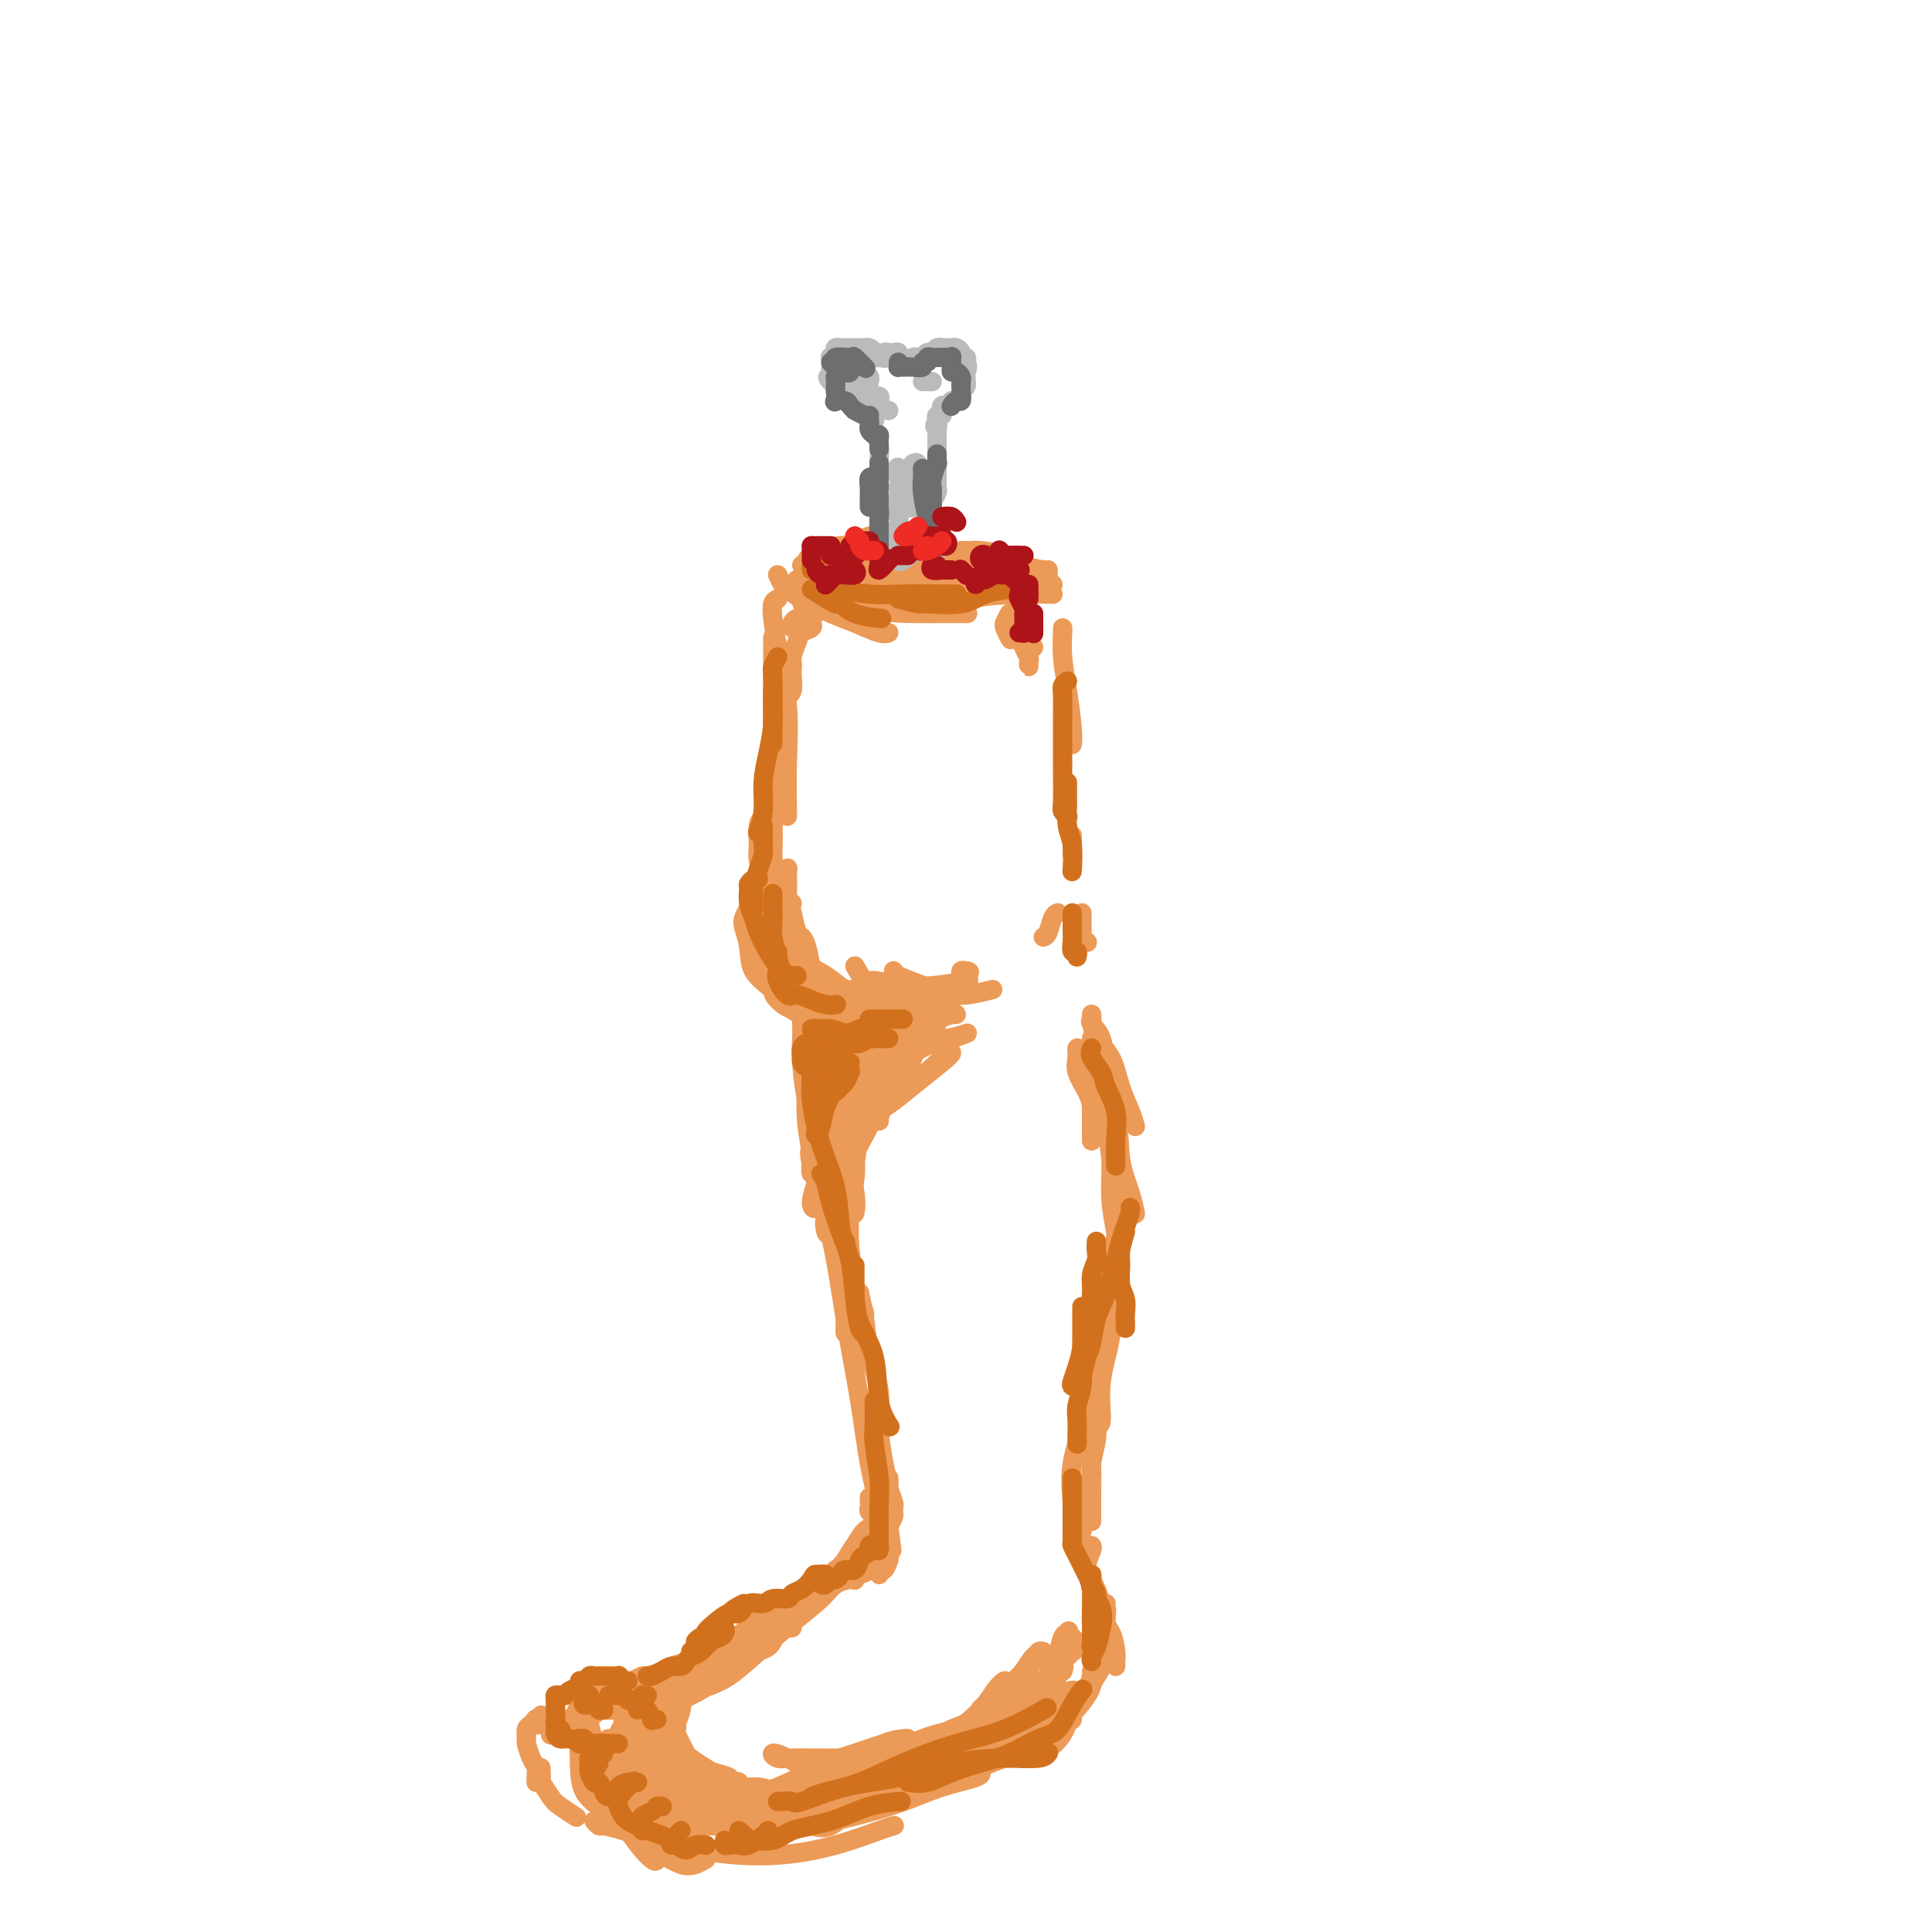 <svg viewBox='0 0 400 400' version='1.1' xmlns='http://www.w3.org/2000/svg' xmlns:xlink='http://www.w3.org/1999/xlink'><g fill='none' stroke='#EC9A57' stroke-width='4' stroke-linecap='round' stroke-linejoin='round'><path d='M161,119c0.360,0.772 0.720,1.543 1,2c0.280,0.457 0.480,0.599 1,1c0.520,0.401 1.358,1.060 3,2c1.642,0.940 4.086,2.161 6,3c1.914,0.839 3.296,1.297 5,2c1.704,0.703 3.728,1.651 5,2c1.272,0.349 1.792,0.100 2,0c0.208,-0.100 0.104,-0.050 0,0'/><path d='M166,117c0.819,0.805 1.639,1.610 2,2c0.361,0.390 0.264,0.363 2,1c1.736,0.637 5.306,1.936 9,3c3.694,1.064 7.512,1.893 11,2c3.488,0.107 6.647,-0.507 10,-1c3.353,-0.493 6.899,-0.864 10,-1c3.101,-0.136 5.758,-0.037 7,0c1.242,0.037 1.069,0.010 1,0c-0.069,-0.010 -0.035,-0.005 0,0'/><path d='M165,120c-0.179,1.351 -0.359,2.702 0,3c0.359,0.298 1.256,-0.456 4,0c2.744,0.456 7.335,2.122 11,3c3.665,0.878 6.405,0.967 9,1c2.595,0.033 5.045,0.009 7,0c1.955,-0.009 3.416,-0.003 4,0c0.584,0.003 0.292,0.001 0,0'/><path d='M161,124c-0.409,0.189 -0.817,0.377 -1,1c-0.183,0.623 -0.140,1.680 0,3c0.140,1.320 0.377,2.904 1,6c0.623,3.096 1.631,7.705 2,12c0.369,4.295 0.099,8.275 0,12c-0.099,3.725 -0.027,7.195 0,9c0.027,1.805 0.008,1.944 0,2c-0.008,0.056 -0.004,0.028 0,0'/><path d='M160,132c0.000,2.324 0.000,4.648 0,6c0.000,1.352 0.000,1.734 0,3c0.000,1.266 0.000,3.418 0,5c0.000,1.582 0.000,2.595 0,3c0.000,0.405 0.000,0.203 0,0'/><path d='M160,143c0.000,0.987 0.001,1.973 0,3c-0.001,1.027 -0.003,2.093 0,3c0.003,0.907 0.011,1.655 0,3c-0.011,1.345 -0.042,3.289 0,5c0.042,1.711 0.155,3.191 0,5c-0.155,1.809 -0.580,3.949 -1,5c-0.420,1.051 -0.834,1.015 -1,1c-0.166,-0.015 -0.083,-0.007 0,0'/><path d='M160,167c-0.445,0.052 -0.889,0.104 -1,0c-0.111,-0.104 0.113,-0.363 0,0c-0.113,0.363 -0.563,1.346 -1,2c-0.437,0.654 -0.860,0.977 -1,2c-0.140,1.023 0.005,2.747 0,4c-0.005,1.253 -0.159,2.035 0,3c0.159,0.965 0.630,2.114 1,3c0.370,0.886 0.638,1.508 1,2c0.362,0.492 0.818,0.855 1,1c0.182,0.145 0.091,0.073 0,0'/><path d='M161,187c0.113,0.353 0.226,0.707 0,1c-0.226,0.293 -0.793,0.527 -1,0c-0.207,-0.527 -0.056,-1.815 0,-3c0.056,-1.185 0.015,-2.265 0,-4c-0.015,-1.735 -0.004,-4.123 0,-6c0.004,-1.877 0.001,-3.244 0,-4c-0.001,-0.756 -0.000,-0.902 0,-1c0.000,-0.098 0.000,-0.147 0,0c-0.000,0.147 -0.001,0.491 0,1c0.001,0.509 0.003,1.182 0,2c-0.003,0.818 -0.012,1.781 0,3c0.012,1.219 0.045,2.695 0,4c-0.045,1.305 -0.170,2.441 0,4c0.170,1.559 0.633,3.542 1,5c0.367,1.458 0.637,2.393 1,3c0.363,0.607 0.818,0.888 1,1c0.182,0.112 0.091,0.056 0,0'/><path d='M163,180c0.016,1.329 0.032,2.657 0,4c-0.032,1.343 -0.114,2.700 0,4c0.114,1.300 0.422,2.544 1,4c0.578,1.456 1.425,3.123 2,4c0.575,0.877 0.879,0.965 1,1c0.121,0.035 0.061,0.018 0,0'/><path d='M185,201c-0.063,0.224 -0.126,0.449 1,1c1.126,0.551 3.440,1.429 5,2c1.560,0.571 2.367,0.833 4,1c1.633,0.167 4.094,0.237 5,0c0.906,-0.237 0.259,-0.782 0,-1c-0.259,-0.218 -0.129,-0.109 0,0'/><path d='M183,207c1.224,0.503 2.448,1.007 3,1c0.552,-0.007 0.432,-0.524 2,-1c1.568,-0.476 4.822,-0.911 7,-1c2.178,-0.089 3.279,0.168 5,0c1.721,-0.168 4.063,-0.762 5,-1c0.937,-0.238 0.468,-0.119 0,0'/><path d='M177,200c0.718,1.296 1.437,2.592 2,3c0.563,0.408 0.971,-0.073 2,0c1.029,0.073 2.678,0.700 5,1c2.322,0.300 5.318,0.273 8,0c2.682,-0.273 5.052,-0.792 6,-1c0.948,-0.208 0.474,-0.104 0,0'/><path d='M216,194c0.339,-0.113 0.679,-0.226 1,-1c0.321,-0.774 0.625,-2.208 1,-3c0.375,-0.792 0.821,-0.940 1,-1c0.179,-0.060 0.089,-0.030 0,0'/><path d='M220,130c0.022,0.010 0.044,0.021 0,1c-0.044,0.979 -0.156,2.928 0,5c0.156,2.072 0.578,4.267 1,7c0.422,2.733 0.844,6.005 1,8c0.156,1.995 0.044,2.713 0,3c-0.044,0.287 -0.022,0.144 0,0'/><path d='M222,173c0.000,0.868 0.000,1.735 0,2c0.000,0.265 -0.000,-0.073 0,0c0.000,0.073 0.000,0.558 0,1c0.000,0.442 0.000,0.841 0,1c-0.000,0.159 0.000,0.080 0,0'/><path d='M224,189c-0.008,1.177 -0.016,2.354 0,3c0.016,0.646 0.056,0.761 0,1c-0.056,0.239 -0.207,0.603 0,1c0.207,0.397 0.774,0.828 1,1c0.226,0.172 0.113,0.086 0,0'/><path d='M226,210c0.057,0.367 0.114,0.734 0,1c-0.114,0.266 -0.398,0.429 0,1c0.398,0.571 1.480,1.548 2,3c0.520,1.452 0.480,3.379 1,5c0.520,1.621 1.602,2.936 2,5c0.398,2.064 0.114,4.875 0,6c-0.114,1.125 -0.057,0.562 0,0'/><path d='M228,219c0.024,1.207 0.049,2.413 0,3c-0.049,0.587 -0.171,0.553 0,2c0.171,1.447 0.634,4.374 1,7c0.366,2.626 0.634,4.952 1,7c0.366,2.048 0.830,3.817 1,6c0.170,2.183 0.046,4.780 0,6c-0.046,1.220 -0.013,1.063 0,1c0.013,-0.063 0.007,-0.031 0,0'/><path d='M229,228c0.033,1.596 0.065,3.192 0,4c-0.065,0.808 -0.228,0.829 0,2c0.228,1.171 0.846,3.490 1,6c0.154,2.510 -0.154,5.209 0,8c0.154,2.791 0.772,5.675 1,7c0.228,1.325 0.065,1.093 0,1c-0.065,-0.093 -0.033,-0.046 0,0'/><path d='M171,211c0.049,2.021 0.098,4.042 0,5c-0.098,0.958 -0.341,0.853 0,2c0.341,1.147 1.268,3.548 2,7c0.732,3.452 1.268,7.956 2,12c0.732,4.044 1.659,7.627 2,10c0.341,2.373 0.098,3.535 0,4c-0.098,0.465 -0.049,0.232 0,0'/><path d='M166,211c0.024,1.385 0.049,2.770 0,4c-0.049,1.230 -0.171,2.305 0,5c0.171,2.695 0.634,7.009 2,12c1.366,4.991 3.634,10.658 5,16c1.366,5.342 1.830,10.360 2,15c0.170,4.640 0.046,8.903 0,11c-0.046,2.097 -0.013,2.028 0,2c0.013,-0.028 0.007,-0.014 0,0'/><path d='M168,229c0.103,3.276 0.205,6.552 0,8c-0.205,1.448 -0.719,1.068 0,4c0.719,2.932 2.669,9.175 4,15c1.331,5.825 2.041,11.231 3,17c0.959,5.769 2.166,11.899 3,17c0.834,5.101 1.296,9.171 2,13c0.704,3.829 1.651,7.415 2,9c0.349,1.585 0.100,1.167 0,1c-0.100,-0.167 -0.050,-0.084 0,0'/><path d='M180,310c0.030,0.762 0.060,1.524 0,2c-0.060,0.476 -0.208,0.667 0,1c0.208,0.333 0.774,0.810 1,1c0.226,0.190 0.113,0.095 0,0'/><path d='M226,211c0.129,1.385 0.259,2.771 1,4c0.741,1.229 2.094,2.302 3,4c0.906,1.698 1.367,4.022 2,6c0.633,1.978 1.440,3.609 2,5c0.560,1.391 0.874,2.540 1,3c0.126,0.460 0.063,0.230 0,0'/><path d='M226,215c0.004,1.851 0.008,3.702 0,5c-0.008,1.298 -0.026,2.044 1,4c1.026,1.956 3.098,5.124 4,8c0.902,2.876 0.633,5.462 1,8c0.367,2.538 1.368,5.030 2,7c0.632,1.970 0.895,3.420 1,4c0.105,0.580 0.053,0.290 0,0'/><path d='M231,247c-0.035,2.292 -0.070,4.584 0,6c0.070,1.416 0.244,1.956 0,4c-0.244,2.044 -0.906,5.591 -1,9c-0.094,3.409 0.381,6.679 0,10c-0.381,3.321 -1.618,6.694 -2,10c-0.382,3.306 0.089,6.544 0,8c-0.089,1.456 -0.740,1.130 -1,1c-0.260,-0.130 -0.130,-0.065 0,0'/><path d='M230,258c0.088,0.122 0.177,0.243 0,1c-0.177,0.757 -0.619,2.149 -1,4c-0.381,1.851 -0.701,4.161 -1,7c-0.299,2.839 -0.578,6.209 -1,10c-0.422,3.791 -0.989,8.004 -2,12c-1.011,3.996 -2.467,7.775 -3,11c-0.533,3.225 -0.143,5.895 0,8c0.143,2.105 0.038,3.644 0,5c-0.038,1.356 -0.011,2.530 0,3c0.011,0.470 0.005,0.235 0,0'/><path d='M227,296c-0.447,2.229 -0.894,4.457 -1,6c-0.106,1.543 0.129,2.400 0,4c-0.129,1.600 -0.622,3.944 -1,6c-0.378,2.056 -0.640,3.823 -1,5c-0.360,1.177 -0.817,1.765 -1,2c-0.183,0.235 -0.091,0.118 0,0'/><path d='M182,320c-0.453,-0.070 -0.906,-0.140 -1,0c-0.094,0.140 0.170,0.491 0,1c-0.170,0.509 -0.775,1.178 -1,2c-0.225,0.822 -0.071,1.798 0,2c0.071,0.202 0.058,-0.370 0,-1c-0.058,-0.630 -0.161,-1.318 0,-2c0.161,-0.682 0.588,-1.359 1,-2c0.412,-0.641 0.811,-1.248 1,-2c0.189,-0.752 0.167,-1.650 0,-2c-0.167,-0.350 -0.479,-0.153 -1,0c-0.521,0.153 -1.250,0.262 -2,1c-0.750,0.738 -1.521,2.105 -2,3c-0.479,0.895 -0.668,1.318 -1,2c-0.332,0.682 -0.809,1.623 -1,2c-0.191,0.377 -0.095,0.188 0,0'/><path d='M178,319c0.069,0.494 0.138,0.989 0,1c-0.138,0.011 -0.484,-0.461 -1,0c-0.516,0.461 -1.203,1.854 -2,3c-0.797,1.146 -1.702,2.045 -3,3c-1.298,0.955 -2.987,1.967 -4,3c-1.013,1.033 -1.350,2.086 -2,3c-0.650,0.914 -1.614,1.690 -2,2c-0.386,0.310 -0.193,0.155 0,0'/><path d='M174,325c-0.255,-0.199 -0.510,-0.398 -1,0c-0.490,0.398 -1.216,1.391 -2,2c-0.784,0.609 -1.625,0.832 -3,2c-1.375,1.168 -3.284,3.281 -5,5c-1.716,1.719 -3.239,3.044 -5,4c-1.761,0.956 -3.759,1.543 -5,2c-1.241,0.457 -1.723,0.784 -2,1c-0.277,0.216 -0.348,0.321 0,0c0.348,-0.321 1.117,-1.069 2,-2c0.883,-0.931 1.881,-2.044 3,-3c1.119,-0.956 2.359,-1.753 3,-2c0.641,-0.247 0.683,0.058 1,0c0.317,-0.058 0.910,-0.477 0,0c-0.910,0.477 -3.323,1.852 -5,3c-1.677,1.148 -2.618,2.070 -4,3c-1.382,0.930 -3.206,1.868 -5,3c-1.794,1.132 -3.560,2.459 -5,4c-1.440,1.541 -2.554,3.298 -3,4c-0.446,0.702 -0.223,0.351 0,0'/><path d='M226,320c0.129,0.144 0.259,0.288 0,1c-0.259,0.712 -0.906,1.992 -1,3c-0.094,1.008 0.367,1.744 1,3c0.633,1.256 1.440,3.030 2,5c0.560,1.970 0.874,4.134 1,5c0.126,0.866 0.063,0.433 0,0'/><path d='M229,332c-0.370,0.258 -0.740,0.517 -1,1c-0.260,0.483 -0.409,1.191 0,2c0.409,0.809 1.378,1.720 2,3c0.622,1.280 0.899,2.931 1,4c0.101,1.069 0.027,1.557 0,2c-0.027,0.443 -0.008,0.841 0,1c0.008,0.159 0.004,0.080 0,0'/><path d='M226,347c0.057,-0.297 0.114,-0.595 0,0c-0.114,0.595 -0.398,2.082 -1,3c-0.602,0.918 -1.520,1.265 -2,2c-0.480,0.735 -0.520,1.857 -1,3c-0.480,1.143 -1.398,2.308 -2,3c-0.602,0.692 -0.886,0.912 -1,1c-0.114,0.088 -0.057,0.044 0,0'/><path d='M223,351c-0.032,-0.069 -0.064,-0.138 0,0c0.064,0.138 0.224,0.482 0,1c-0.224,0.518 -0.831,1.211 -1,2c-0.169,0.789 0.099,1.675 0,2c-0.099,0.325 -0.565,0.087 -1,0c-0.435,-0.087 -0.839,-0.025 -1,0c-0.161,0.025 -0.081,0.012 0,0'/><path d='M226,346c0.430,-0.681 0.860,-1.361 1,-2c0.140,-0.639 -0.011,-1.235 0,-1c0.011,0.235 0.184,1.301 0,2c-0.184,0.699 -0.723,1.031 -1,2c-0.277,0.969 -0.290,2.574 -1,4c-0.710,1.426 -2.117,2.673 -3,4c-0.883,1.327 -1.242,2.734 -2,4c-0.758,1.266 -1.914,2.391 -3,3c-1.086,0.609 -2.100,0.702 -3,1c-0.900,0.298 -1.686,0.799 -2,1c-0.314,0.201 -0.157,0.100 0,0'/><path d='M214,361c-0.259,0.330 -0.517,0.659 -1,1c-0.483,0.341 -1.189,0.692 -2,1c-0.811,0.308 -1.727,0.572 -3,1c-1.273,0.428 -2.903,1.018 -5,2c-2.097,0.982 -4.660,2.354 -7,3c-2.340,0.646 -4.456,0.565 -7,1c-2.544,0.435 -5.517,1.385 -7,2c-1.483,0.615 -1.476,0.896 -2,1c-0.524,0.104 -1.578,0.030 -2,0c-0.422,-0.030 -0.211,-0.015 0,0'/><path d='M177,327c-0.137,-0.052 -0.275,-0.105 -1,0c-0.725,0.105 -2.038,0.367 -3,1c-0.962,0.633 -1.574,1.637 -3,3c-1.426,1.363 -3.665,3.085 -6,5c-2.335,1.915 -4.767,4.024 -7,6c-2.233,1.976 -4.267,3.820 -6,5c-1.733,1.180 -3.164,1.697 -4,2c-0.836,0.303 -1.075,0.392 -1,0c0.075,-0.392 0.465,-1.266 1,-2c0.535,-0.734 1.216,-1.329 2,-2c0.784,-0.671 1.670,-1.417 2,-2c0.330,-0.583 0.104,-1.002 0,-1c-0.104,0.002 -0.086,0.425 -1,1c-0.914,0.575 -2.760,1.303 -4,2c-1.240,0.697 -1.874,1.364 -3,2c-1.126,0.636 -2.745,1.243 -4,2c-1.255,0.757 -2.146,1.665 -3,2c-0.854,0.335 -1.673,0.096 -2,0c-0.327,-0.096 -0.164,-0.048 0,0'/><path d='M142,345c-0.693,0.890 -1.387,1.779 -2,2c-0.613,0.221 -1.147,-0.228 -2,0c-0.853,0.228 -2.025,1.133 -3,2c-0.975,0.867 -1.754,1.696 -3,2c-1.246,0.304 -2.961,0.081 -4,0c-1.039,-0.081 -1.402,-0.022 -2,0c-0.598,0.022 -1.430,0.006 -2,0c-0.570,-0.006 -0.877,-0.002 -1,0c-0.123,0.002 -0.061,0.001 0,0'/><path d='M128,350c-0.367,-0.113 -0.735,-0.227 -1,0c-0.265,0.227 -0.428,0.793 -1,1c-0.572,0.207 -1.554,0.055 -2,0c-0.446,-0.055 -0.357,-0.015 -1,0c-0.643,0.015 -2.018,0.003 -3,0c-0.982,-0.003 -1.569,0.001 -2,0c-0.431,-0.001 -0.704,-0.008 -1,0c-0.296,0.008 -0.614,0.029 -1,0c-0.386,-0.029 -0.839,-0.109 -1,0c-0.161,0.109 -0.029,0.407 0,1c0.029,0.593 -0.045,1.481 0,2c0.045,0.519 0.208,0.668 0,1c-0.208,0.332 -0.788,0.846 -1,1c-0.212,0.154 -0.057,-0.051 0,0c0.057,0.051 0.015,0.360 0,1c-0.015,0.640 -0.004,1.611 0,2c0.004,0.389 0.002,0.194 0,0'/><path d='M113,357c-0.307,-0.030 -0.614,-0.059 -1,0c-0.386,0.059 -0.850,0.207 -1,0c-0.150,-0.207 0.013,-0.769 0,-1c-0.013,-0.231 -0.203,-0.129 0,0c0.203,0.129 0.798,0.287 1,0c0.202,-0.287 0.012,-1.017 0,-1c-0.012,0.017 0.155,0.782 0,1c-0.155,0.218 -0.631,-0.112 -1,0c-0.369,0.112 -0.632,0.667 -1,1c-0.368,0.333 -0.841,0.445 -1,1c-0.159,0.555 -0.004,1.553 0,2c0.004,0.447 -0.142,0.344 0,1c0.142,0.656 0.574,2.071 1,3c0.426,0.929 0.846,1.373 1,2c0.154,0.627 0.041,1.438 0,2c-0.041,0.562 -0.012,0.875 0,1c0.012,0.125 0.006,0.063 0,0'/><path d='M112,366c0.051,1.347 0.102,2.694 0,3c-0.102,0.306 -0.356,-0.429 0,0c0.356,0.429 1.322,2.022 2,3c0.678,0.978 1.067,1.340 2,2c0.933,0.660 2.409,1.617 3,2c0.591,0.383 0.295,0.191 0,0'/><path d='M123,377c0.387,0.439 0.775,0.878 1,1c0.225,0.122 0.288,-0.072 1,0c0.712,0.072 2.072,0.412 4,1c1.928,0.588 4.424,1.426 7,2c2.576,0.574 5.232,0.885 7,1c1.768,0.115 2.648,0.033 3,0c0.352,-0.033 0.176,-0.016 0,0'/><path d='M143,382c0.284,0.320 0.569,0.639 2,1c1.431,0.361 4.009,0.762 7,1c2.991,0.238 6.395,0.312 10,0c3.605,-0.312 7.409,-1.012 11,-2c3.591,-0.988 6.967,-2.266 9,-3c2.033,-0.734 2.724,-0.924 3,-1c0.276,-0.076 0.138,-0.038 0,0'/><path d='M163,379c1.347,-0.267 2.694,-0.533 5,-1c2.306,-0.467 5.570,-1.134 9,-2c3.430,-0.866 7.024,-1.931 10,-3c2.976,-1.069 5.334,-2.142 8,-3c2.666,-0.858 5.641,-1.500 7,-2c1.359,-0.500 1.103,-0.857 1,-1c-0.103,-0.143 -0.051,-0.071 0,0'/><path d='M147,378c1.550,-0.045 3.100,-0.091 6,0c2.900,0.091 7.148,0.318 11,0c3.852,-0.318 7.306,-1.182 11,-2c3.694,-0.818 7.629,-1.592 11,-3c3.371,-1.408 6.178,-3.452 9,-5c2.822,-1.548 5.659,-2.600 8,-4c2.341,-1.400 4.186,-3.150 6,-4c1.814,-0.850 3.595,-0.802 5,-1c1.405,-0.198 2.432,-0.641 3,-1c0.568,-0.359 0.677,-0.634 1,-1c0.323,-0.366 0.860,-0.823 1,-1c0.140,-0.177 -0.118,-0.075 0,0c0.118,0.075 0.613,0.123 1,0c0.387,-0.123 0.667,-0.417 1,-1c0.333,-0.583 0.719,-1.455 1,-2c0.281,-0.545 0.458,-0.764 1,-1c0.542,-0.236 1.451,-0.488 2,-1c0.549,-0.512 0.739,-1.283 1,-2c0.261,-0.717 0.592,-1.380 1,-2c0.408,-0.620 0.893,-1.197 1,-2c0.107,-0.803 -0.163,-1.832 0,-3c0.163,-1.168 0.761,-2.477 1,-3c0.239,-0.523 0.120,-0.262 0,0'/><path d='M229,338c-0.340,-0.514 -0.679,-1.027 -1,-1c-0.321,0.027 -0.622,0.595 -1,1c-0.378,0.405 -0.833,0.648 -1,1c-0.167,0.352 -0.048,0.815 0,1c0.048,0.185 0.024,0.093 0,0'/><path d='M164,337c-1.159,0.117 -2.318,0.233 -3,1c-0.682,0.767 -0.886,2.184 -2,3c-1.114,0.816 -3.139,1.031 -5,2c-1.861,0.969 -3.559,2.690 -5,4c-1.441,1.310 -2.625,2.207 -4,3c-1.375,0.793 -2.942,1.481 -4,2c-1.058,0.519 -1.606,0.867 -2,1c-0.394,0.133 -0.634,0.050 -1,0c-0.366,-0.050 -0.859,-0.067 -1,0c-0.141,0.067 0.071,0.217 0,0c-0.071,-0.217 -0.426,-0.800 -1,-1c-0.574,-0.200 -1.366,-0.015 -2,0c-0.634,0.015 -1.109,-0.139 -2,0c-0.891,0.139 -2.197,0.573 -3,1c-0.803,0.427 -1.104,0.849 -2,1c-0.896,0.151 -2.388,0.031 -3,0c-0.612,-0.031 -0.346,0.028 -1,0c-0.654,-0.028 -2.230,-0.141 -3,0c-0.770,0.141 -0.734,0.537 -1,1c-0.266,0.463 -0.833,0.992 -1,1c-0.167,0.008 0.067,-0.506 0,0c-0.067,0.506 -0.435,2.030 0,3c0.435,0.970 1.672,1.384 2,2c0.328,0.616 -0.252,1.433 0,2c0.252,0.567 1.337,0.883 2,1c0.663,0.117 0.904,0.033 1,0c0.096,-0.033 0.048,-0.017 0,0'/><path d='M122,356c-0.845,0.225 -1.689,0.451 -2,1c-0.311,0.549 -0.087,1.422 0,2c0.087,0.578 0.039,0.862 0,2c-0.039,1.138 -0.070,3.130 0,5c0.070,1.870 0.239,3.618 1,5c0.761,1.382 2.113,2.398 3,3c0.887,0.602 1.310,0.788 2,1c0.690,0.212 1.649,0.449 2,0c0.351,-0.449 0.095,-1.582 0,-2c-0.095,-0.418 -0.027,-0.119 0,0c0.027,0.119 0.014,0.060 0,0'/><path d='M126,367c-0.812,-0.146 -1.623,-0.293 -2,0c-0.377,0.293 -0.319,1.024 0,2c0.319,0.976 0.898,2.197 2,4c1.102,1.803 2.726,4.189 4,6c1.274,1.811 2.198,3.049 3,4c0.802,0.951 1.483,1.616 2,2c0.517,0.384 0.870,0.488 1,0c0.130,-0.488 0.037,-1.568 0,-2c-0.037,-0.432 -0.019,-0.216 0,0'/><path d='M130,376c-0.183,0.811 -0.366,1.622 0,2c0.366,0.378 1.280,0.323 2,1c0.720,0.677 1.244,2.087 2,3c0.756,0.913 1.744,1.330 3,2c1.256,0.670 2.780,1.592 4,2c1.220,0.408 2.136,0.302 3,0c0.864,-0.302 1.675,-0.801 2,-1c0.325,-0.199 0.162,-0.100 0,0'/><path d='M144,382c0.453,0.413 0.906,0.826 2,1c1.094,0.174 2.829,0.110 5,0c2.171,-0.110 4.778,-0.264 7,-1c2.222,-0.736 4.060,-2.053 6,-3c1.940,-0.947 3.984,-1.524 5,-2c1.016,-0.476 1.005,-0.850 1,-1c-0.005,-0.150 -0.002,-0.075 0,0'/><path d='M168,378c1.316,0.342 2.631,0.684 4,0c1.369,-0.684 2.791,-2.393 5,-4c2.209,-1.607 5.203,-3.113 8,-4c2.797,-0.887 5.396,-1.154 8,-2c2.604,-0.846 5.211,-2.269 7,-3c1.789,-0.731 2.758,-0.769 4,-1c1.242,-0.231 2.756,-0.654 4,-1c1.244,-0.346 2.217,-0.614 3,-1c0.783,-0.386 1.376,-0.891 2,-1c0.624,-0.109 1.281,0.179 2,0c0.719,-0.179 1.502,-0.824 2,-1c0.498,-0.176 0.712,0.119 1,0c0.288,-0.119 0.650,-0.651 1,-1c0.350,-0.349 0.688,-0.516 1,-1c0.312,-0.484 0.598,-1.284 1,-2c0.402,-0.716 0.919,-1.346 1,-2c0.081,-0.654 -0.276,-1.331 0,-2c0.276,-0.669 1.183,-1.332 2,-2c0.817,-0.668 1.543,-1.343 2,-2c0.457,-0.657 0.644,-1.297 1,-2c0.356,-0.703 0.880,-1.468 1,-2c0.120,-0.532 -0.164,-0.831 0,-1c0.164,-0.169 0.777,-0.207 1,-1c0.223,-0.793 0.056,-2.342 0,-3c-0.056,-0.658 -0.001,-0.425 0,-1c0.001,-0.575 -0.051,-1.958 0,-3c0.051,-1.042 0.206,-1.742 0,-2c-0.206,-0.258 -0.773,-0.074 -1,0c-0.227,0.074 -0.113,0.037 0,0'/><path d='M226,332c0.000,-0.332 0.000,-0.663 0,-1c0.000,-0.337 -0.000,-0.678 0,-1c0.000,-0.322 0.000,-0.625 0,-1c0.000,-0.375 0.000,-0.821 0,-1c0.000,-0.179 0.000,-0.089 0,0'/><path d='M226,315c-0.001,-1.349 -0.001,-2.698 0,-3c0.001,-0.302 0.004,0.443 0,0c-0.004,-0.443 -0.015,-2.074 0,-3c0.015,-0.926 0.057,-1.147 0,-2c-0.057,-0.853 -0.211,-2.339 0,-4c0.211,-1.661 0.789,-3.497 1,-5c0.211,-1.503 0.055,-2.674 0,-4c-0.055,-1.326 -0.011,-2.808 0,-4c0.011,-1.192 -0.012,-2.095 0,-3c0.012,-0.905 0.060,-1.812 0,-3c-0.060,-1.188 -0.226,-2.655 0,-4c0.226,-1.345 0.844,-2.567 1,-4c0.156,-1.433 -0.150,-3.078 0,-5c0.150,-1.922 0.757,-4.121 1,-5c0.243,-0.879 0.121,-0.440 0,0'/><path d='M164,187c-0.397,0.183 -0.793,0.366 -1,0c-0.207,-0.366 -0.223,-1.282 0,-1c0.223,0.282 0.687,1.760 1,3c0.313,1.240 0.477,2.242 1,4c0.523,1.758 1.405,4.272 2,6c0.595,1.728 0.902,2.669 1,3c0.098,0.331 -0.012,0.050 0,0c0.012,-0.050 0.148,0.131 0,-1c-0.148,-1.131 -0.578,-3.574 -1,-5c-0.422,-1.426 -0.835,-1.836 -1,-2c-0.165,-0.164 -0.083,-0.082 0,0'/><path d='M164,189c-0.847,0.204 -1.694,0.408 -2,0c-0.306,-0.408 -0.071,-1.428 0,-2c0.071,-0.572 -0.023,-0.695 0,-1c0.023,-0.305 0.164,-0.793 0,-1c-0.164,-0.207 -0.633,-0.134 -1,0c-0.367,0.134 -0.634,0.331 -1,1c-0.366,0.669 -0.832,1.812 -1,3c-0.168,1.188 -0.039,2.421 0,4c0.039,1.579 -0.013,3.504 1,5c1.013,1.496 3.091,2.565 4,4c0.909,1.435 0.648,3.238 1,4c0.352,0.762 1.317,0.484 2,1c0.683,0.516 1.086,1.826 1,2c-0.086,0.174 -0.659,-0.787 -1,-1c-0.341,-0.213 -0.451,0.321 -1,0c-0.549,-0.321 -1.538,-1.498 -2,-2c-0.462,-0.502 -0.397,-0.331 -1,-1c-0.603,-0.669 -1.874,-2.179 -3,-4c-1.126,-1.821 -2.106,-3.952 -3,-6c-0.894,-2.048 -1.702,-4.013 -2,-5c-0.298,-0.987 -0.085,-0.996 0,-1c0.085,-0.004 0.043,-0.002 0,0'/><path d='M155,188c-0.394,0.706 -0.787,1.412 -1,2c-0.213,0.588 -0.244,1.058 0,2c0.244,0.942 0.763,2.358 1,4c0.237,1.642 0.193,3.512 1,5c0.807,1.488 2.464,2.595 4,4c1.536,1.405 2.952,3.109 4,4c1.048,0.891 1.728,0.969 2,1c0.272,0.031 0.136,0.016 0,0'/><path d='M167,208c0.488,1.177 0.975,2.354 1,3c0.025,0.646 -0.413,0.762 0,1c0.413,0.238 1.678,0.600 3,1c1.322,0.400 2.702,0.838 4,1c1.298,0.162 2.514,0.046 3,0c0.486,-0.046 0.243,-0.023 0,0'/><path d='M177,208c0.402,1.297 0.803,2.593 1,3c0.197,0.407 0.189,-0.077 1,0c0.811,0.077 2.442,0.714 4,1c1.558,0.286 3.043,0.221 5,0c1.957,-0.221 4.388,-0.596 6,-1c1.612,-0.404 2.406,-0.836 3,-1c0.594,-0.164 0.986,-0.059 1,0c0.014,0.059 -0.352,0.074 -1,0c-0.648,-0.074 -1.578,-0.237 -3,0c-1.422,0.237 -3.337,0.872 -5,1c-1.663,0.128 -3.076,-0.253 -4,0c-0.924,0.253 -1.361,1.141 -2,2c-0.639,0.859 -1.480,1.691 -1,2c0.480,0.309 2.282,0.097 4,0c1.718,-0.097 3.352,-0.079 5,0c1.648,0.079 3.309,0.221 5,0c1.691,-0.221 3.412,-0.803 4,-1c0.588,-0.197 0.044,-0.008 0,0c-0.044,0.008 0.412,-0.166 0,0c-0.412,0.166 -1.690,0.672 -3,1c-1.310,0.328 -2.650,0.480 -4,1c-1.350,0.520 -2.710,1.409 -4,2c-1.290,0.591 -2.512,0.883 -3,1c-0.488,0.117 -0.244,0.058 0,0'/><path d='M177,215c-0.174,1.251 -0.348,2.502 0,4c0.348,1.498 1.219,3.244 2,5c0.781,1.756 1.472,3.521 2,5c0.528,1.479 0.893,2.673 1,3c0.107,0.327 -0.045,-0.213 0,-1c0.045,-0.787 0.285,-1.822 0,-3c-0.285,-1.178 -1.096,-2.499 -2,-4c-0.904,-1.501 -1.902,-3.183 -3,-4c-1.098,-0.817 -2.296,-0.770 -3,-1c-0.704,-0.230 -0.914,-0.738 -1,0c-0.086,0.738 -0.047,2.723 0,4c0.047,1.277 0.103,1.847 0,3c-0.103,1.153 -0.363,2.890 0,4c0.363,1.110 1.351,1.595 2,2c0.649,0.405 0.961,0.732 2,0c1.039,-0.732 2.805,-2.523 5,-4c2.195,-1.477 4.819,-2.640 7,-4c2.181,-1.360 3.918,-2.917 5,-4c1.082,-1.083 1.507,-1.692 2,-2c0.493,-0.308 1.054,-0.314 1,0c-0.054,0.314 -0.723,0.949 -2,2c-1.277,1.051 -3.163,2.519 -5,4c-1.837,1.481 -3.626,2.975 -5,4c-1.374,1.025 -2.334,1.583 -3,2c-0.666,0.417 -1.037,0.695 -1,1c0.037,0.305 0.481,0.638 1,0c0.519,-0.638 1.114,-2.245 2,-4c0.886,-1.755 2.062,-3.656 3,-5c0.938,-1.344 1.637,-2.131 2,-3c0.363,-0.869 0.389,-1.820 0,-2c-0.389,-0.180 -1.195,0.410 -2,1'/><path d='M187,218c0.250,-1.630 -1.627,0.295 -3,2c-1.373,1.705 -2.244,3.192 -3,4c-0.756,0.808 -1.396,0.938 -2,1c-0.604,0.062 -1.172,0.055 -1,0c0.172,-0.055 1.083,-0.159 2,-1c0.917,-0.841 1.842,-2.421 3,-4c1.158,-1.579 2.551,-3.158 3,-4c0.449,-0.842 -0.047,-0.948 0,-1c0.047,-0.052 0.636,-0.051 0,1c-0.636,1.051 -2.496,3.150 -4,5c-1.504,1.850 -2.653,3.450 -4,5c-1.347,1.550 -2.893,3.049 -4,4c-1.107,0.951 -1.775,1.356 -2,2c-0.225,0.644 -0.008,1.529 0,1c0.008,-0.529 -0.192,-2.472 0,-4c0.192,-1.528 0.778,-2.642 1,-4c0.222,-1.358 0.081,-2.962 0,-4c-0.081,-1.038 -0.102,-1.512 0,-2c0.102,-0.488 0.329,-0.992 0,-1c-0.329,-0.008 -1.212,0.480 -2,1c-0.788,0.520 -1.480,1.071 -2,2c-0.520,0.929 -0.868,2.237 -1,4c-0.132,1.763 -0.050,3.983 0,6c0.050,2.017 0.067,3.833 0,5c-0.067,1.167 -0.217,1.687 0,2c0.217,0.313 0.801,0.421 1,0c0.199,-0.421 0.015,-1.370 0,-3c-0.015,-1.630 0.140,-3.942 0,-6c-0.140,-2.058 -0.576,-3.862 -1,-6c-0.424,-2.138 -0.835,-4.611 -1,-6c-0.165,-1.389 -0.082,-1.695 0,-2'/><path d='M167,215c-0.159,-2.831 -0.057,0.593 0,3c0.057,2.407 0.068,3.798 0,6c-0.068,2.202 -0.216,5.214 0,8c0.216,2.786 0.794,5.346 1,7c0.206,1.654 0.040,2.401 0,3c-0.040,0.599 0.048,1.051 0,1c-0.048,-0.051 -0.231,-0.606 0,-2c0.231,-1.394 0.877,-3.627 1,-6c0.123,-2.373 -0.275,-4.885 0,-7c0.275,-2.115 1.224,-3.834 2,-5c0.776,-1.166 1.381,-1.779 2,-2c0.619,-0.221 1.253,-0.049 2,0c0.747,0.049 1.608,-0.025 2,0c0.392,0.025 0.314,0.150 1,0c0.686,-0.150 2.136,-0.576 3,-1c0.864,-0.424 1.140,-0.847 2,-1c0.860,-0.153 2.302,-0.035 3,0c0.698,0.035 0.651,-0.012 1,0c0.349,0.012 1.095,0.084 1,0c-0.095,-0.084 -1.031,-0.324 -2,0c-0.969,0.324 -1.970,1.212 -3,2c-1.030,0.788 -2.090,1.477 -3,2c-0.910,0.523 -1.669,0.879 -2,1c-0.331,0.121 -0.235,0.007 0,-1c0.235,-1.007 0.607,-2.905 1,-4c0.393,-1.095 0.806,-1.386 1,-2c0.194,-0.614 0.168,-1.550 0,-2c-0.168,-0.450 -0.476,-0.414 -1,0c-0.524,0.414 -1.262,1.207 -2,2'/><path d='M177,217c-0.524,0.604 -0.333,1.114 -1,2c-0.667,0.886 -2.191,2.147 -3,3c-0.809,0.853 -0.904,1.298 -1,2c-0.096,0.702 -0.195,1.661 0,2c0.195,0.339 0.683,0.057 1,0c0.317,-0.057 0.465,0.112 1,0c0.535,-0.112 1.459,-0.504 2,-1c0.541,-0.496 0.699,-1.098 1,-2c0.301,-0.902 0.744,-2.106 1,-3c0.256,-0.894 0.325,-1.478 0,-1c-0.325,0.478 -1.044,2.018 -2,4c-0.956,1.982 -2.149,4.404 -3,7c-0.851,2.596 -1.361,5.364 -2,8c-0.639,2.636 -1.408,5.138 -2,7c-0.592,1.862 -1.008,3.083 -1,4c0.008,0.917 0.439,1.529 1,1c0.561,-0.529 1.250,-2.198 2,-4c0.750,-1.802 1.560,-3.735 2,-7c0.440,-3.265 0.508,-7.862 1,-11c0.492,-3.138 1.407,-4.818 2,-6c0.593,-1.182 0.865,-1.867 1,-2c0.135,-0.133 0.134,0.284 0,1c-0.134,0.716 -0.401,1.729 -1,4c-0.599,2.271 -1.531,5.799 -2,9c-0.469,3.201 -0.473,6.075 -1,9c-0.527,2.925 -1.575,5.903 -2,8c-0.425,2.097 -0.227,3.315 0,4c0.227,0.685 0.484,0.838 1,0c0.516,-0.838 1.290,-2.668 2,-5c0.710,-2.332 1.355,-5.166 2,-8'/><path d='M176,242c0.912,-3.553 0.694,-5.934 1,-8c0.306,-2.066 1.138,-3.817 2,-5c0.862,-1.183 1.754,-1.798 2,-1c0.246,0.798 -0.154,3.010 -1,5c-0.846,1.990 -2.137,3.759 -3,6c-0.863,2.241 -1.296,4.953 -2,7c-0.704,2.047 -1.678,3.428 -2,5c-0.322,1.572 0.008,3.334 0,4c-0.008,0.666 -0.356,0.235 0,0c0.356,-0.235 1.414,-0.274 2,-1c0.586,-0.726 0.699,-2.140 1,-4c0.301,-1.860 0.790,-4.168 1,-6c0.210,-1.832 0.143,-3.188 0,-5c-0.143,-1.812 -0.360,-4.079 0,-6c0.360,-1.921 1.297,-3.498 2,-5c0.703,-1.502 1.172,-2.931 2,-4c0.828,-1.069 2.016,-1.778 3,-3c0.984,-1.222 1.766,-2.957 3,-4c1.234,-1.043 2.920,-1.392 4,-2c1.080,-0.608 1.552,-1.473 2,-2c0.448,-0.527 0.871,-0.716 1,-1c0.129,-0.284 -0.036,-0.664 0,-1c0.036,-0.336 0.274,-0.627 0,-1c-0.274,-0.373 -1.058,-0.829 -2,-1c-0.942,-0.171 -2.041,-0.056 -3,0c-0.959,0.056 -1.779,0.054 -3,0c-1.221,-0.054 -2.843,-0.159 -4,0c-1.157,0.159 -1.850,0.581 -3,1c-1.150,0.419 -2.757,0.834 -4,1c-1.243,0.166 -2.121,0.083 -3,0'/><path d='M172,211c-4.111,-0.038 -3.388,-0.635 -4,-1c-0.612,-0.365 -2.558,-0.500 -4,-1c-1.442,-0.500 -2.380,-1.366 -3,-2c-0.620,-0.634 -0.922,-1.036 -1,-2c-0.078,-0.964 0.067,-2.491 0,-3c-0.067,-0.509 -0.345,-0.000 0,0c0.345,0.000 1.314,-0.508 2,0c0.686,0.508 1.088,2.032 2,3c0.912,0.968 2.335,1.382 4,2c1.665,0.618 3.574,1.442 5,2c1.426,0.558 2.371,0.851 3,1c0.629,0.149 0.944,0.153 1,0c0.056,-0.153 -0.147,-0.463 0,-1c0.147,-0.537 0.644,-1.301 0,-2c-0.644,-0.699 -2.429,-1.332 -4,-2c-1.571,-0.668 -2.929,-1.370 -4,-2c-1.071,-0.630 -1.855,-1.188 -1,-1c0.855,0.188 3.347,1.122 5,2c1.653,0.878 2.466,1.699 4,2c1.534,0.301 3.790,0.082 5,0c1.210,-0.082 1.374,-0.026 2,0c0.626,0.026 1.715,0.021 2,0c0.285,-0.021 -0.234,-0.059 -1,0c-0.766,0.059 -1.780,0.214 -3,0c-1.220,-0.214 -2.645,-0.796 -4,-1c-1.355,-0.204 -2.639,-0.030 -4,0c-1.361,0.030 -2.798,-0.085 -4,0c-1.202,0.085 -2.170,0.369 -3,0c-0.830,-0.369 -1.523,-1.391 -2,-2c-0.477,-0.609 -0.739,-0.804 -1,-1'/><path d='M164,202c-3.420,-1.154 -0.969,-2.041 0,-3c0.969,-0.959 0.456,-1.992 0,-3c-0.456,-1.008 -0.854,-1.990 -1,-3c-0.146,-1.010 -0.038,-2.047 0,-3c0.038,-0.953 0.006,-1.823 0,-3c-0.006,-1.177 0.013,-2.662 0,-4c-0.013,-1.338 -0.057,-2.528 0,-3c0.057,-0.472 0.215,-0.225 0,0c-0.215,0.225 -0.804,0.427 -1,1c-0.196,0.573 -0.000,1.516 0,3c0.000,1.484 -0.196,3.508 0,5c0.196,1.492 0.783,2.452 1,3c0.217,0.548 0.065,0.684 0,1c-0.065,0.316 -0.042,0.811 0,1c0.042,0.189 0.102,0.072 0,-1c-0.102,-1.072 -0.367,-3.099 -1,-5c-0.633,-1.901 -1.634,-3.677 -2,-6c-0.366,-2.323 -0.097,-5.194 0,-7c0.097,-1.806 0.023,-2.548 0,-3c-0.023,-0.452 0.004,-0.613 0,-1c-0.004,-0.387 -0.039,-1.000 0,-1c0.039,-0.000 0.153,0.612 0,1c-0.153,0.388 -0.573,0.551 -1,1c-0.427,0.449 -0.860,1.184 -1,2c-0.140,0.816 0.014,1.714 0,3c-0.014,1.286 -0.196,2.962 0,5c0.196,2.038 0.770,4.440 2,7c1.230,2.560 3.115,5.280 5,8'/><path d='M165,197c2.149,3.205 4.022,3.717 6,5c1.978,1.283 4.062,3.339 6,4c1.938,0.661 3.732,-0.071 5,0c1.268,0.071 2.011,0.946 2,1c-0.011,0.054 -0.777,-0.713 -2,-1c-1.223,-0.287 -2.905,-0.095 -4,0c-1.095,0.095 -1.604,0.093 -1,0c0.604,-0.093 2.322,-0.278 4,0c1.678,0.278 3.317,1.017 5,1c1.683,-0.017 3.410,-0.790 5,-1c1.590,-0.210 3.042,0.144 4,0c0.958,-0.144 1.422,-0.785 2,-1c0.578,-0.215 1.271,-0.005 1,0c-0.271,0.005 -1.505,-0.195 -2,0c-0.495,0.195 -0.249,0.785 -1,1c-0.751,0.215 -2.497,0.056 -3,0c-0.503,-0.056 0.237,-0.007 1,0c0.763,0.007 1.549,-0.026 2,0c0.451,0.026 0.565,0.112 1,0c0.435,-0.112 1.189,-0.422 2,-1c0.811,-0.578 1.680,-1.425 2,-2c0.320,-0.575 0.091,-0.879 0,-1c-0.091,-0.121 -0.046,-0.061 0,0'/><path d='M200,202c1.298,-0.836 0.542,-0.925 0,-1c-0.542,-0.075 -0.870,-0.136 -1,0c-0.130,0.136 -0.063,0.468 0,1c0.063,0.532 0.122,1.263 0,2c-0.122,0.737 -0.425,1.479 -1,2c-0.575,0.521 -1.422,0.820 -2,1c-0.578,0.180 -0.886,0.241 -1,0c-0.114,-0.241 -0.032,-0.783 0,-1c0.032,-0.217 0.016,-0.108 0,0'/><path d='M180,233c0.089,-0.365 0.178,-0.730 0,-1c-0.178,-0.270 -0.623,-0.444 -1,0c-0.377,0.444 -0.685,1.506 -1,3c-0.315,1.494 -0.635,3.420 -1,6c-0.365,2.580 -0.775,5.815 -1,9c-0.225,3.185 -0.266,6.320 0,9c0.266,2.680 0.838,4.904 1,7c0.162,2.096 -0.086,4.065 0,5c0.086,0.935 0.505,0.835 1,1c0.495,0.165 1.064,0.594 1,0c-0.064,-0.594 -0.762,-2.210 -1,-3c-0.238,-0.790 -0.018,-0.755 0,-1c0.018,-0.245 -0.168,-0.772 0,0c0.168,0.772 0.689,2.842 1,5c0.311,2.158 0.413,4.404 1,7c0.587,2.596 1.660,5.543 2,8c0.340,2.457 -0.053,4.425 0,7c0.053,2.575 0.550,5.757 1,8c0.450,2.243 0.852,3.548 1,4c0.148,0.452 0.044,0.051 0,0c-0.044,-0.051 -0.026,0.249 0,0c0.026,-0.249 0.060,-1.048 0,-1c-0.060,0.048 -0.212,0.944 0,2c0.212,1.056 0.790,2.271 1,3c0.210,0.729 0.054,0.972 0,1c-0.054,0.028 -0.004,-0.157 0,0c0.004,0.157 -0.037,0.658 0,1c0.037,0.342 0.154,0.526 0,1c-0.154,0.474 -0.577,1.237 -1,2'/><path d='M184,316c1.241,9.112 0.343,3.393 0,2c-0.343,-1.393 -0.130,1.540 0,3c0.130,1.460 0.179,1.445 0,2c-0.179,0.555 -0.585,1.678 -1,2c-0.415,0.322 -0.840,-0.158 -1,0c-0.160,0.158 -0.056,0.955 0,1c0.056,0.045 0.065,-0.663 0,-1c-0.065,-0.337 -0.205,-0.304 0,-1c0.205,-0.696 0.756,-2.121 1,-3c0.244,-0.879 0.181,-1.213 0,-1c-0.181,0.213 -0.479,0.972 -1,2c-0.521,1.028 -1.264,2.325 -2,3c-0.736,0.675 -1.466,0.728 -2,1c-0.534,0.272 -0.872,0.764 -1,1c-0.128,0.236 -0.047,0.216 0,0c0.047,-0.216 0.058,-0.628 0,-1c-0.058,-0.372 -0.185,-0.705 0,-1c0.185,-0.295 0.682,-0.554 0,0c-0.682,0.554 -2.543,1.920 -4,3c-1.457,1.080 -2.512,1.873 -4,3c-1.488,1.127 -3.411,2.589 -5,4c-1.589,1.411 -2.846,2.770 -4,4c-1.154,1.230 -2.205,2.329 -3,3c-0.795,0.671 -1.332,0.912 -2,1c-0.668,0.088 -1.466,0.024 -2,0c-0.534,-0.024 -0.803,-0.006 -1,0c-0.197,0.006 -0.322,0.002 -1,0c-0.678,-0.002 -1.908,-0.000 -3,0c-1.092,0.000 -2.046,0.000 -3,0'/><path d='M145,343c-2.374,0.332 -2.309,0.663 -3,1c-0.691,0.337 -2.138,0.682 -3,1c-0.862,0.318 -1.138,0.610 -2,1c-0.862,0.390 -2.311,0.878 -3,1c-0.689,0.122 -0.617,-0.121 -1,0c-0.383,0.121 -1.220,0.605 -2,1c-0.780,0.395 -1.505,0.700 -2,1c-0.495,0.300 -0.762,0.596 -1,1c-0.238,0.404 -0.446,0.918 -1,1c-0.554,0.082 -1.453,-0.267 -2,0c-0.547,0.267 -0.741,1.151 -1,2c-0.259,0.849 -0.583,1.664 -1,2c-0.417,0.336 -0.926,0.192 -1,1c-0.074,0.808 0.288,2.567 1,4c0.712,1.433 1.773,2.541 3,4c1.227,1.459 2.621,3.271 4,5c1.379,1.729 2.743,3.376 4,4c1.257,0.624 2.408,0.225 3,0c0.592,-0.225 0.624,-0.277 0,0c-0.624,0.277 -1.904,0.882 -3,0c-1.096,-0.882 -2.007,-3.251 -3,-5c-0.993,-1.749 -2.066,-2.879 -3,-4c-0.934,-1.121 -1.729,-2.234 -2,-3c-0.271,-0.766 -0.019,-1.184 0,-1c0.019,0.184 -0.196,0.970 0,2c0.196,1.030 0.804,2.304 2,4c1.196,1.696 2.980,3.816 4,5c1.020,1.184 1.275,1.434 2,2c0.725,0.566 1.922,1.447 2,1c0.078,-0.447 -0.961,-2.224 -2,-4'/><path d='M134,370c-0.579,-1.589 -2.026,-4.061 -3,-6c-0.974,-1.939 -1.473,-3.345 -2,-4c-0.527,-0.655 -1.080,-0.557 -1,-1c0.080,-0.443 0.795,-1.425 1,-2c0.205,-0.575 -0.100,-0.744 0,-1c0.100,-0.256 0.605,-0.600 1,-1c0.395,-0.400 0.679,-0.856 1,-1c0.321,-0.144 0.677,0.025 1,0c0.323,-0.025 0.612,-0.244 1,0c0.388,0.244 0.876,0.951 1,1c0.124,0.049 -0.118,-0.559 0,-1c0.118,-0.441 0.594,-0.715 1,-1c0.406,-0.285 0.743,-0.580 1,-1c0.257,-0.420 0.433,-0.966 0,-1c-0.433,-0.034 -1.475,0.445 -2,1c-0.525,0.555 -0.533,1.187 -1,2c-0.467,0.813 -1.391,1.808 -2,3c-0.609,1.192 -0.901,2.581 -1,3c-0.099,0.419 -0.003,-0.131 0,0c0.003,0.131 -0.087,0.944 0,1c0.087,0.056 0.350,-0.643 1,-1c0.650,-0.357 1.688,-0.370 2,-1c0.312,-0.630 -0.101,-1.876 0,-3c0.101,-1.124 0.718,-2.126 1,-3c0.282,-0.874 0.230,-1.620 0,-2c-0.230,-0.380 -0.637,-0.394 -1,0c-0.363,0.394 -0.681,1.197 -1,2'/><path d='M132,353c-0.393,-0.383 -0.875,1.661 -1,3c-0.125,1.339 0.109,1.974 0,3c-0.109,1.026 -0.559,2.443 0,4c0.559,1.557 2.129,3.253 4,5c1.871,1.747 4.042,3.546 6,5c1.958,1.454 3.701,2.562 5,3c1.299,0.438 2.154,0.206 3,0c0.846,-0.206 1.684,-0.388 2,-1c0.316,-0.612 0.110,-1.656 0,-2c-0.110,-0.344 -0.125,0.012 -1,0c-0.875,-0.012 -2.609,-0.394 -4,-1c-1.391,-0.606 -2.440,-1.438 -4,-2c-1.560,-0.562 -3.633,-0.856 -5,-1c-1.367,-0.144 -2.028,-0.139 -2,0c0.028,0.139 0.746,0.412 2,1c1.254,0.588 3.044,1.492 5,2c1.956,0.508 4.078,0.619 6,1c1.922,0.381 3.643,1.030 5,1c1.357,-0.030 2.349,-0.739 3,-1c0.651,-0.261 0.961,-0.074 1,0c0.039,0.074 -0.193,0.036 -1,0c-0.807,-0.036 -2.187,-0.071 -4,0c-1.813,0.071 -4.057,0.246 -6,0c-1.943,-0.246 -3.586,-0.913 -5,-1c-1.414,-0.087 -2.599,0.408 -3,1c-0.401,0.592 -0.016,1.283 1,2c1.016,0.717 2.664,1.460 4,2c1.336,0.540 2.360,0.876 4,1c1.640,0.124 3.897,0.035 4,0c0.103,-0.035 -1.949,-0.018 -4,0'/><path d='M147,378c-1.463,-0.169 -3.120,-0.592 -5,-1c-1.880,-0.408 -3.984,-0.803 -5,-1c-1.016,-0.197 -0.945,-0.197 -1,0c-0.055,0.197 -0.235,0.589 0,1c0.235,0.411 0.885,0.840 2,1c1.115,0.160 2.696,0.051 4,0c1.304,-0.051 2.330,-0.045 3,0c0.670,0.045 0.982,0.128 1,0c0.018,-0.128 -0.259,-0.466 -1,-1c-0.741,-0.534 -1.945,-1.265 -4,-2c-2.055,-0.735 -4.959,-1.473 -7,-2c-2.041,-0.527 -3.219,-0.842 -4,-1c-0.781,-0.158 -1.166,-0.158 -1,0c0.166,0.158 0.882,0.473 2,1c1.118,0.527 2.640,1.265 5,2c2.360,0.735 5.560,1.467 8,2c2.440,0.533 4.120,0.867 6,1c1.880,0.133 3.959,0.064 5,0c1.041,-0.064 1.042,-0.123 1,0c-0.042,0.123 -0.129,0.428 -1,0c-0.871,-0.428 -2.527,-1.589 -4,-2c-1.473,-0.411 -2.764,-0.072 -5,0c-2.236,0.072 -5.418,-0.124 -7,0c-1.582,0.124 -1.563,0.569 -2,1c-0.437,0.431 -1.330,0.847 -1,1c0.330,0.153 1.882,0.041 4,0c2.118,-0.041 4.801,-0.011 8,0c3.199,0.011 6.914,0.003 10,0c3.086,-0.003 5.543,-0.002 8,0'/><path d='M166,378c5.988,-0.347 5.959,-1.214 7,-2c1.041,-0.786 3.153,-1.490 4,-2c0.847,-0.510 0.428,-0.828 0,-1c-0.428,-0.172 -0.866,-0.200 -2,0c-1.134,0.200 -2.963,0.628 -5,1c-2.037,0.372 -4.281,0.690 -7,1c-2.719,0.310 -5.914,0.613 -8,1c-2.086,0.387 -3.064,0.859 -4,1c-0.936,0.141 -1.831,-0.050 -2,0c-0.169,0.050 0.387,0.340 2,0c1.613,-0.340 4.282,-1.310 7,-2c2.718,-0.690 5.486,-1.100 8,-2c2.514,-0.900 4.775,-2.290 7,-3c2.225,-0.710 4.413,-0.741 6,-1c1.587,-0.259 2.573,-0.746 3,-1c0.427,-0.254 0.295,-0.277 0,0c-0.295,0.277 -0.755,0.852 -2,1c-1.245,0.148 -3.277,-0.131 -6,0c-2.723,0.131 -6.138,0.674 -9,1c-2.862,0.326 -5.170,0.436 -7,1c-1.830,0.564 -3.183,1.582 -4,2c-0.817,0.418 -1.098,0.237 -1,0c0.098,-0.237 0.573,-0.529 2,-1c1.427,-0.471 3.804,-1.121 6,-2c2.196,-0.879 4.210,-1.987 7,-3c2.790,-1.013 6.354,-1.933 9,-3c2.646,-1.067 4.372,-2.283 6,-3c1.628,-0.717 3.158,-0.934 4,-1c0.842,-0.066 0.996,0.021 1,0c0.004,-0.021 -0.142,-0.149 -1,0c-0.858,0.149 -2.429,0.574 -4,1'/><path d='M183,361c-1.662,0.511 -3.817,1.287 -6,2c-2.183,0.713 -4.395,1.362 -6,2c-1.605,0.638 -2.604,1.263 -3,2c-0.396,0.737 -0.191,1.585 0,2c0.191,0.415 0.366,0.396 2,0c1.634,-0.396 4.725,-1.169 7,-2c2.275,-0.831 3.732,-1.718 6,-3c2.268,-1.282 5.345,-2.958 8,-4c2.655,-1.042 4.886,-1.450 7,-2c2.114,-0.550 4.109,-1.241 5,-2c0.891,-0.759 0.678,-1.586 1,-2c0.322,-0.414 1.178,-0.416 1,0c-0.178,0.416 -1.391,1.250 -3,2c-1.609,0.750 -3.614,1.415 -5,2c-1.386,0.585 -2.154,1.091 -3,2c-0.846,0.909 -1.770,2.220 -2,3c-0.230,0.780 0.233,1.027 1,1c0.767,-0.027 1.838,-0.328 3,-1c1.162,-0.672 2.416,-1.716 4,-3c1.584,-1.284 3.500,-2.809 5,-4c1.500,-1.191 2.585,-2.047 4,-3c1.415,-0.953 3.160,-2.001 3,-2c-0.160,0.001 -2.223,1.052 -4,2c-1.777,0.948 -3.267,1.794 -5,3c-1.733,1.206 -3.710,2.774 -5,4c-1.290,1.226 -1.892,2.112 -3,3c-1.108,0.888 -2.721,1.777 -3,2c-0.279,0.223 0.778,-0.222 2,-1c1.222,-0.778 2.611,-1.889 4,-3'/><path d='M198,361c1.618,-1.314 2.664,-2.600 4,-4c1.336,-1.400 2.962,-2.914 4,-4c1.038,-1.086 1.489,-1.746 2,-2c0.511,-0.254 1.082,-0.104 1,0c-0.082,0.104 -0.818,0.162 -2,1c-1.182,0.838 -2.809,2.457 -4,4c-1.191,1.543 -1.945,3.011 -3,4c-1.055,0.989 -2.411,1.498 -3,2c-0.589,0.502 -0.410,0.997 0,1c0.410,0.003 1.052,-0.485 2,-1c0.948,-0.515 2.203,-1.057 3,-2c0.797,-0.943 1.136,-2.286 2,-4c0.864,-1.714 2.253,-3.797 3,-5c0.747,-1.203 0.851,-1.525 1,-2c0.149,-0.475 0.342,-1.102 0,-1c-0.342,0.102 -1.218,0.932 -2,2c-0.782,1.068 -1.471,2.373 -3,4c-1.529,1.627 -3.897,3.575 -6,5c-2.103,1.425 -3.939,2.327 -6,4c-2.061,1.673 -4.345,4.115 -6,6c-1.655,1.885 -2.679,3.211 -3,4c-0.321,0.789 0.062,1.041 0,1c-0.062,-0.041 -0.569,-0.376 0,-1c0.569,-0.624 2.214,-1.538 4,-3c1.786,-1.462 3.712,-3.471 6,-5c2.288,-1.529 4.939,-2.578 7,-4c2.061,-1.422 3.533,-3.218 6,-5c2.467,-1.782 5.929,-3.550 8,-5c2.071,-1.450 2.750,-2.583 4,-4c1.250,-1.417 3.071,-3.119 4,-4c0.929,-0.881 0.964,-0.940 1,-1'/><path d='M222,342c6.223,-4.756 1.782,-1.148 0,0c-1.782,1.148 -0.905,-0.166 -1,0c-0.095,0.166 -1.162,1.812 -2,3c-0.838,1.188 -1.447,1.916 -2,3c-0.553,1.084 -1.049,2.522 -1,3c0.049,0.478 0.643,-0.006 1,-1c0.357,-0.994 0.475,-2.498 1,-4c0.525,-1.502 1.455,-3.001 2,-4c0.545,-0.999 0.703,-1.497 1,-2c0.297,-0.503 0.731,-1.012 1,-1c0.269,0.012 0.373,0.543 0,1c-0.373,0.457 -1.221,0.840 -2,2c-0.779,1.160 -1.488,3.098 -2,4c-0.512,0.902 -0.828,0.767 -1,1c-0.172,0.233 -0.200,0.834 0,1c0.200,0.166 0.630,-0.102 1,-1c0.370,-0.898 0.682,-2.425 1,-4c0.318,-1.575 0.642,-3.196 1,-4c0.358,-0.804 0.749,-0.789 1,-1c0.251,-0.211 0.362,-0.647 0,0c-0.362,0.647 -1.199,2.376 -2,4c-0.801,1.624 -1.568,3.142 -2,5c-0.432,1.858 -0.529,4.056 -1,6c-0.471,1.944 -1.315,3.635 -2,5c-0.685,1.365 -1.211,2.404 -1,2c0.211,-0.404 1.160,-2.253 2,-4c0.840,-1.747 1.572,-3.393 2,-5c0.428,-1.607 0.551,-3.173 1,-4c0.449,-0.827 1.225,-0.913 2,-1'/><path d='M220,346c0.796,-1.819 -0.213,-0.365 -1,1c-0.787,1.365 -1.352,2.641 -2,4c-0.648,1.359 -1.379,2.802 -2,4c-0.621,1.198 -1.131,2.152 -2,3c-0.869,0.848 -2.098,1.589 -3,2c-0.902,0.411 -1.476,0.491 -2,1c-0.524,0.509 -0.998,1.448 -1,2c-0.002,0.552 0.468,0.716 1,0c0.532,-0.716 1.127,-2.314 2,-3c0.873,-0.686 2.023,-0.461 3,-1c0.977,-0.539 1.780,-1.843 3,-3c1.220,-1.157 2.855,-2.166 4,-3c1.145,-0.834 1.799,-1.493 2,-2c0.201,-0.507 -0.050,-0.862 0,-1c0.050,-0.138 0.403,-0.060 0,0c-0.403,0.060 -1.562,0.102 -3,1c-1.438,0.898 -3.155,2.652 -5,4c-1.845,1.348 -3.818,2.291 -6,3c-2.182,0.709 -4.574,1.185 -6,2c-1.426,0.815 -1.885,1.968 -2,2c-0.115,0.032 0.116,-1.057 1,-2c0.884,-0.943 2.423,-1.740 4,-3c1.577,-1.260 3.192,-2.982 5,-4c1.808,-1.018 3.811,-1.331 5,-2c1.189,-0.669 1.566,-1.695 2,-2c0.434,-0.305 0.924,0.110 1,0c0.076,-0.110 -0.264,-0.746 -1,-1c-0.736,-0.254 -1.868,-0.127 -3,0'/><path d='M214,348c-1.366,0.209 -3.280,1.232 -5,2c-1.720,0.768 -3.247,1.283 -4,2c-0.753,0.717 -0.733,1.637 -1,2c-0.267,0.363 -0.821,0.169 -1,0c-0.179,-0.169 0.017,-0.312 1,-1c0.983,-0.688 2.752,-1.922 4,-3c1.248,-1.078 1.975,-2.001 3,-3c1.025,-0.999 2.348,-2.073 3,-3c0.652,-0.927 0.632,-1.705 1,-2c0.368,-0.295 1.123,-0.106 1,0c-0.123,0.106 -1.124,0.130 -2,1c-0.876,0.870 -1.628,2.585 -3,4c-1.372,1.415 -3.364,2.529 -5,4c-1.636,1.471 -2.918,3.298 -4,5c-1.082,1.702 -1.966,3.279 -3,4c-1.034,0.721 -2.218,0.585 -3,1c-0.782,0.415 -1.162,1.379 -2,2c-0.838,0.621 -2.133,0.898 -3,1c-0.867,0.102 -1.304,0.027 -2,0c-0.696,-0.027 -1.649,-0.008 -3,0c-1.351,0.008 -3.100,0.003 -5,0c-1.900,-0.003 -3.951,-0.005 -6,0c-2.049,0.005 -4.097,0.017 -6,0c-1.903,-0.017 -3.660,-0.062 -5,0c-1.340,0.062 -2.262,0.230 -3,0c-0.738,-0.230 -1.292,-0.857 -1,-1c0.292,-0.143 1.429,0.199 3,1c1.571,0.801 3.577,2.062 5,3c1.423,0.938 2.264,1.554 3,2c0.736,0.446 1.368,0.723 2,1'/><path d='M173,370c1.935,1.097 0.773,0.840 0,1c-0.773,0.160 -1.156,0.737 -2,1c-0.844,0.263 -2.148,0.210 -4,0c-1.852,-0.210 -4.250,-0.578 -6,-1c-1.750,-0.422 -2.852,-0.897 -4,-1c-1.148,-0.103 -2.344,0.166 -3,0c-0.656,-0.166 -0.774,-0.766 -1,-1c-0.226,-0.234 -0.559,-0.103 -1,0c-0.441,0.103 -0.989,0.179 -1,0c-0.011,-0.179 0.516,-0.614 0,-1c-0.516,-0.386 -2.074,-0.722 -3,-1c-0.926,-0.278 -1.218,-0.497 -2,-1c-0.782,-0.503 -2.053,-1.289 -3,-2c-0.947,-0.711 -1.570,-1.348 -2,-2c-0.430,-0.652 -0.668,-1.319 -1,-2c-0.332,-0.681 -0.759,-1.376 -1,-2c-0.241,-0.624 -0.297,-1.178 0,-2c0.297,-0.822 0.948,-1.913 1,-2c0.052,-0.087 -0.495,0.831 -1,2c-0.505,1.169 -0.969,2.589 -1,4c-0.031,1.411 0.370,2.814 1,4c0.630,1.186 1.487,2.156 2,3c0.513,0.844 0.681,1.562 1,2c0.319,0.438 0.789,0.596 1,0c0.211,-0.596 0.161,-1.947 0,-3c-0.161,-1.053 -0.435,-1.808 -1,-3c-0.565,-1.192 -1.421,-2.821 -2,-4c-0.579,-1.179 -0.880,-1.908 -1,-3c-0.120,-1.092 -0.060,-2.546 0,-4'/><path d='M139,352c-0.448,-2.820 0.432,-1.371 1,-1c0.568,0.371 0.825,-0.338 1,0c0.175,0.338 0.268,1.723 0,3c-0.268,1.277 -0.898,2.448 -1,3c-0.102,0.552 0.323,0.487 0,1c-0.323,0.513 -1.393,1.604 -2,2c-0.607,0.396 -0.750,0.095 -1,0c-0.250,-0.095 -0.607,0.015 -1,0c-0.393,-0.015 -0.821,-0.154 -1,-1c-0.179,-0.846 -0.109,-2.400 0,-3c0.109,-0.600 0.255,-0.246 0,0c-0.255,0.246 -0.913,0.385 -1,1c-0.087,0.615 0.397,1.706 1,3c0.603,1.294 1.326,2.791 2,4c0.674,1.209 1.300,2.130 2,3c0.700,0.870 1.475,1.690 2,2c0.525,0.310 0.800,0.108 1,0c0.200,-0.108 0.326,-0.124 0,-1c-0.326,-0.876 -1.105,-2.611 -2,-4c-0.895,-1.389 -1.905,-2.432 -3,-3c-1.095,-0.568 -2.274,-0.662 -3,-1c-0.726,-0.338 -0.998,-0.921 -1,-1c-0.002,-0.079 0.266,0.345 1,1c0.734,0.655 1.934,1.540 3,3c1.066,1.460 1.998,3.493 3,5c1.002,1.507 2.075,2.487 3,3c0.925,0.513 1.701,0.560 2,1c0.299,0.440 0.119,1.272 0,1c-0.119,-0.272 -0.177,-1.649 -1,-3c-0.823,-1.351 -2.412,-2.675 -4,-4'/><path d='M140,366c-1.912,-1.873 -4.192,-3.055 -6,-4c-1.808,-0.945 -3.145,-1.652 -4,-2c-0.855,-0.348 -1.227,-0.335 -1,0c0.227,0.335 1.053,0.993 2,2c0.947,1.007 2.014,2.363 4,4c1.986,1.637 4.890,3.555 7,5c2.110,1.445 3.426,2.417 5,3c1.574,0.583 3.408,0.777 4,1c0.592,0.223 -0.056,0.477 0,0c0.056,-0.477 0.817,-1.684 0,-3c-0.817,-1.316 -3.211,-2.741 -5,-4c-1.789,-1.259 -2.973,-2.351 -4,-3c-1.027,-0.649 -1.897,-0.853 -2,0c-0.103,0.853 0.560,2.765 3,5c2.440,2.235 6.657,4.794 9,6c2.343,1.206 2.812,1.059 3,1c0.188,-0.059 0.094,-0.029 0,0'/><path d='M164,137c-0.002,0.318 -0.004,0.635 0,1c0.004,0.365 0.016,0.776 0,1c-0.016,0.224 -0.058,0.261 0,1c0.058,0.739 0.216,2.182 0,3c-0.216,0.818 -0.805,1.013 -1,1c-0.195,-0.013 0.004,-0.234 0,-1c-0.004,-0.766 -0.209,-2.079 0,-3c0.209,-0.921 0.834,-1.451 1,-2c0.166,-0.549 -0.127,-1.117 0,-2c0.127,-0.883 0.674,-2.082 1,-3c0.326,-0.918 0.432,-1.557 1,-2c0.568,-0.443 1.598,-0.690 2,-1c0.402,-0.310 0.175,-0.683 0,-1c-0.175,-0.317 -0.299,-0.579 0,-1c0.299,-0.421 1.019,-1.003 1,-1c-0.019,0.003 -0.778,0.589 -1,1c-0.222,0.411 0.095,0.647 0,1c-0.095,0.353 -0.600,0.824 -1,1c-0.400,0.176 -0.693,0.058 -1,0c-0.307,-0.058 -0.626,-0.056 -1,0c-0.374,0.056 -0.803,0.165 -1,0c-0.197,-0.165 -0.160,-0.605 0,-1c0.160,-0.395 0.445,-0.747 1,-1c0.555,-0.253 1.381,-0.408 2,-1c0.619,-0.592 1.032,-1.623 1,-2c-0.032,-0.377 -0.509,-0.102 -1,0c-0.491,0.102 -0.998,0.029 -1,0c-0.002,-0.029 0.499,-0.015 1,0'/><path d='M167,125c0.911,-2.800 1.689,-0.800 2,0c0.311,0.800 0.156,0.400 0,0'/><path d='M211,131c0.453,0.251 0.906,0.503 1,1c0.094,0.497 -0.171,1.240 0,2c0.171,0.760 0.778,1.536 1,2c0.222,0.464 0.057,0.617 0,1c-0.057,0.383 -0.008,0.996 0,1c0.008,0.004 -0.027,-0.602 0,-1c0.027,-0.398 0.114,-0.587 0,-1c-0.114,-0.413 -0.431,-1.050 -1,-2c-0.569,-0.950 -1.392,-2.213 -2,-3c-0.608,-0.787 -1.001,-1.097 -1,-1c0.001,0.097 0.398,0.601 1,1c0.602,0.399 1.411,0.693 2,1c0.589,0.307 0.957,0.625 1,1c0.043,0.375 -0.240,0.805 0,1c0.240,0.195 1.003,0.155 1,0c-0.003,-0.155 -0.770,-0.423 -1,-1c-0.230,-0.577 0.078,-1.462 0,-2c-0.078,-0.538 -0.542,-0.730 -1,-1c-0.458,-0.270 -0.908,-0.619 -1,-1c-0.092,-0.381 0.176,-0.795 0,-1c-0.176,-0.205 -0.796,-0.202 -1,0c-0.204,0.202 0.008,0.602 0,1c-0.008,0.398 -0.236,0.795 0,1c0.236,0.205 0.936,0.218 1,0c0.064,-0.218 -0.509,-0.667 -1,-1c-0.491,-0.333 -0.902,-0.551 -1,-1c-0.098,-0.449 0.115,-1.128 0,-1c-0.115,0.128 -0.557,1.064 -1,2'/><path d='M208,129c-0.400,0.511 0.600,2.289 1,3c0.400,0.711 0.200,0.356 0,0'/><path d='M229,224c0.113,-0.405 0.226,-0.811 0,-1c-0.226,-0.189 -0.793,-0.162 -1,0c-0.207,0.162 -0.056,0.458 0,1c0.056,0.542 0.016,1.331 0,2c-0.016,0.669 -0.007,1.219 0,2c0.007,0.781 0.014,1.793 0,2c-0.014,0.207 -0.049,-0.392 0,-1c0.049,-0.608 0.181,-1.226 0,-2c-0.181,-0.774 -0.675,-1.705 -1,-3c-0.325,-1.295 -0.481,-2.956 -1,-4c-0.519,-1.044 -1.400,-1.472 -2,-2c-0.600,-0.528 -0.917,-1.155 -1,-1c-0.083,0.155 0.069,1.092 0,2c-0.069,0.908 -0.358,1.787 0,3c0.358,1.213 1.364,2.761 2,4c0.636,1.239 0.902,2.169 1,3c0.098,0.831 0.026,1.564 0,2c-0.026,0.436 -0.007,0.577 0,0c0.007,-0.577 0.002,-1.871 0,-3c-0.002,-1.129 -0.001,-2.094 0,-3c0.001,-0.906 0.000,-1.752 0,-2c-0.000,-0.248 -0.000,0.102 0,1c0.000,0.898 0.000,2.344 0,4c-0.000,1.656 -0.000,3.523 0,5c0.000,1.477 0.000,2.565 0,3c-0.000,0.435 -0.000,0.218 0,0'/><path d='M168,116c0.140,0.144 0.279,0.287 1,0c0.721,-0.287 2.022,-1.005 4,-2c1.978,-0.995 4.633,-2.267 7,-3c2.367,-0.733 4.445,-0.928 6,-1c1.555,-0.072 2.587,-0.021 3,0c0.413,0.021 0.206,0.010 0,0'/><path d='M167,116c0.464,-0.739 0.928,-1.477 2,-2c1.072,-0.523 2.750,-0.830 5,-1c2.250,-0.170 5.070,-0.203 8,0c2.930,0.203 5.971,0.642 9,1c3.029,0.358 6.046,0.635 9,1c2.954,0.365 5.844,0.819 7,1c1.156,0.181 0.578,0.091 0,0'/><path d='M199,114c0.746,0.016 1.492,0.033 2,0c0.508,-0.033 0.777,-0.114 2,0c1.223,0.114 3.400,0.423 5,1c1.600,0.577 2.625,1.423 4,2c1.375,0.577 3.101,0.886 4,1c0.899,0.114 0.971,0.033 1,0c0.029,-0.033 0.014,-0.016 0,0'/><path d='M217,119c0.037,0.309 0.074,0.617 0,1c-0.074,0.383 -0.259,0.840 0,1c0.259,0.160 0.961,0.024 1,0c0.039,-0.024 -0.583,0.063 -1,0c-0.417,-0.063 -0.627,-0.276 -1,0c-0.373,0.276 -0.909,1.041 -1,1c-0.091,-0.041 0.264,-0.887 0,-1c-0.264,-0.113 -1.148,0.508 -2,1c-0.852,0.492 -1.672,0.855 -2,1c-0.328,0.145 -0.164,0.073 0,0'/><path d='M173,117c-0.242,-0.089 -0.483,-0.177 0,0c0.483,0.177 1.691,0.621 3,1c1.309,0.379 2.720,0.693 4,1c1.280,0.307 2.428,0.608 4,1c1.572,0.392 3.568,0.876 5,1c1.432,0.124 2.299,-0.113 3,0c0.701,0.113 1.235,0.576 1,1c-0.235,0.424 -1.240,0.807 -2,1c-0.760,0.193 -1.274,0.194 -2,0c-0.726,-0.194 -1.665,-0.583 -3,-1c-1.335,-0.417 -3.068,-0.861 -4,-1c-0.932,-0.139 -1.063,0.025 -1,0c0.063,-0.025 0.321,-0.241 1,0c0.679,0.241 1.781,0.940 3,1c1.219,0.060 2.557,-0.520 4,-1c1.443,-0.480 2.991,-0.861 4,-1c1.009,-0.139 1.478,-0.037 2,0c0.522,0.037 1.097,0.010 1,0c-0.097,-0.010 -0.867,-0.002 -1,0c-0.133,0.002 0.371,-0.003 1,0c0.629,0.003 1.384,0.015 2,0c0.616,-0.015 1.093,-0.056 2,0c0.907,0.056 2.243,0.211 3,0c0.757,-0.211 0.935,-0.788 1,-1c0.065,-0.212 0.019,-0.061 0,0c-0.019,0.061 -0.009,0.030 0,0'/><path d='M204,118c0.427,-0.030 0.854,-0.060 1,0c0.146,0.060 0.011,0.211 0,0c-0.011,-0.211 0.101,-0.785 0,-1c-0.101,-0.215 -0.415,-0.071 -1,0c-0.585,0.071 -1.440,0.069 -2,0c-0.560,-0.069 -0.824,-0.205 -2,0c-1.176,0.205 -3.264,0.750 -5,1c-1.736,0.250 -3.121,0.206 -5,0c-1.879,-0.206 -4.252,-0.573 -6,-1c-1.748,-0.427 -2.871,-0.913 -4,-1c-1.129,-0.087 -2.266,0.225 -2,0c0.266,-0.225 1.933,-0.988 3,-1c1.067,-0.012 1.535,0.728 3,1c1.465,0.272 3.928,0.077 6,0c2.072,-0.077 3.752,-0.036 5,0c1.248,0.036 2.063,0.066 3,0c0.937,-0.066 1.996,-0.228 2,0c0.004,0.228 -1.047,0.846 -2,1c-0.953,0.154 -1.810,-0.155 -3,0c-1.190,0.155 -2.715,0.774 -4,1c-1.285,0.226 -2.329,0.061 -3,0c-0.671,-0.061 -0.967,-0.016 -1,0c-0.033,0.016 0.197,0.004 1,0c0.803,-0.004 2.178,-0.001 4,0c1.822,0.001 4.092,0.000 6,0c1.908,-0.000 3.454,-0.000 5,0'/><path d='M203,118c4.342,0.323 3.695,0.129 4,0c0.305,-0.129 1.560,-0.193 2,0c0.440,0.193 0.066,0.644 0,1c-0.066,0.356 0.177,0.617 0,1c-0.177,0.383 -0.775,0.888 -1,1c-0.225,0.112 -0.079,-0.170 0,0c0.079,0.170 0.089,0.793 0,1c-0.089,0.207 -0.276,-0.001 0,0c0.276,0.001 1.017,0.212 1,0c-0.017,-0.212 -0.790,-0.848 -1,-1c-0.210,-0.152 0.144,0.180 0,0c-0.144,-0.180 -0.784,-0.871 -1,-1c-0.216,-0.129 -0.006,0.306 0,1c0.006,0.694 -0.191,1.648 0,2c0.191,0.352 0.769,0.100 1,0c0.231,-0.100 0.116,-0.050 0,0'/></g>
<g fill='none' stroke='#BABBBB' stroke-width='4' stroke-linecap='round' stroke-linejoin='round'><path d='M186,110c-0.038,-0.245 -0.077,-0.490 0,-1c0.077,-0.510 0.269,-1.286 0,-2c-0.269,-0.714 -1.000,-1.367 -1,-2c-0.000,-0.633 0.731,-1.247 1,-2c0.269,-0.753 0.077,-1.644 0,-2c-0.077,-0.356 -0.038,-0.178 0,0'/><path d='M182,113c0.001,-0.329 0.001,-0.658 0,-1c-0.001,-0.342 -0.004,-0.696 0,-1c0.004,-0.304 0.015,-0.557 0,-1c-0.015,-0.443 -0.056,-1.076 0,-2c0.056,-0.924 0.210,-2.140 0,-3c-0.210,-0.860 -0.785,-1.364 -1,-2c-0.215,-0.636 -0.072,-1.406 0,-2c0.072,-0.594 0.072,-1.013 0,-1c-0.072,0.013 -0.215,0.460 0,1c0.215,0.540 0.790,1.175 1,2c0.210,0.825 0.056,1.842 0,3c-0.056,1.158 -0.015,2.457 0,4c0.015,1.543 0.004,3.330 0,4c-0.004,0.670 -0.001,0.223 0,0c0.001,-0.223 0.000,-0.223 0,-1c-0.000,-0.777 -0.000,-2.330 0,-4c0.000,-1.670 0.000,-3.457 0,-5c-0.000,-1.543 -0.000,-2.844 0,-4c0.000,-1.156 0.000,-2.168 0,-3c-0.000,-0.832 -0.000,-1.484 0,-1c0.000,0.484 0.000,2.106 0,3c-0.000,0.894 -0.000,1.061 0,2c0.000,0.939 0.000,2.650 0,4c-0.000,1.350 -0.000,2.340 0,3c0.000,0.660 0.000,0.992 0,1c-0.000,0.008 -0.000,-0.307 0,-1c0.000,-0.693 0.000,-1.763 0,-3c-0.000,-1.237 -0.000,-2.639 0,-4c0.000,-1.361 0.000,-2.680 0,-4'/><path d='M182,97c0.059,-3.458 0.208,-4.103 0,-5c-0.208,-0.897 -0.773,-2.047 -1,-3c-0.227,-0.953 -0.116,-1.709 0,-2c0.116,-0.291 0.237,-0.115 0,0c-0.237,0.115 -0.833,0.170 -1,0c-0.167,-0.170 0.095,-0.566 0,-1c-0.095,-0.434 -0.548,-0.905 -1,-1c-0.452,-0.095 -0.905,0.185 -1,0c-0.095,-0.185 0.167,-0.834 0,-1c-0.167,-0.166 -0.762,0.153 -1,0c-0.238,-0.153 -0.119,-0.777 0,-1c0.119,-0.223 0.238,-0.045 0,0c-0.238,0.045 -0.833,-0.045 -1,0c-0.167,0.045 0.095,0.223 0,0c-0.095,-0.223 -0.548,-0.847 -1,-1c-0.452,-0.153 -0.905,0.166 -1,0c-0.095,-0.166 0.168,-0.815 0,-1c-0.168,-0.185 -0.767,0.095 -1,0c-0.233,-0.095 -0.101,-0.564 0,-1c0.101,-0.436 0.172,-0.839 0,-1c-0.172,-0.161 -0.586,-0.081 -1,0'/><path d='M172,79c-1.238,-1.262 -0.331,-0.916 0,-1c0.331,-0.084 0.088,-0.597 0,-1c-0.088,-0.403 -0.020,-0.696 0,-1c0.020,-0.304 -0.009,-0.620 0,-1c0.009,-0.380 0.054,-0.824 0,-1c-0.054,-0.176 -0.208,-0.086 0,0c0.208,0.086 0.777,0.167 1,0c0.223,-0.167 0.101,-0.581 0,-1c-0.101,-0.419 -0.181,-0.844 0,-1c0.181,-0.156 0.622,-0.042 1,0c0.378,0.042 0.693,0.011 1,0c0.307,-0.011 0.607,-0.003 1,0c0.393,0.003 0.878,0.000 1,0c0.122,-0.000 -0.121,0.003 0,0c0.121,-0.003 0.606,-0.011 1,0c0.394,0.011 0.698,0.041 1,0c0.302,-0.041 0.603,-0.155 1,0c0.397,0.155 0.890,0.578 1,1c0.110,0.422 -0.163,0.845 0,1c0.163,0.155 0.761,0.044 1,0c0.239,-0.044 0.120,-0.022 0,0'/><path d='M182,74c1.632,0.215 1.212,0.253 1,0c-0.212,-0.253 -0.214,-0.796 0,-1c0.214,-0.204 0.646,-0.068 1,0c0.354,0.068 0.631,0.070 1,0c0.369,-0.070 0.830,-0.211 1,0c0.170,0.211 0.048,0.775 0,1c-0.048,0.225 -0.023,0.112 0,0c0.023,-0.112 0.045,-0.222 0,0c-0.045,0.222 -0.156,0.778 0,1c0.156,0.222 0.578,0.111 1,0'/><path d='M187,75c0.951,0.216 0.828,0.255 1,0c0.172,-0.255 0.637,-0.804 1,-1c0.363,-0.196 0.622,-0.037 1,0c0.378,0.037 0.875,-0.046 1,0c0.125,0.046 -0.120,0.223 0,0c0.120,-0.223 0.606,-0.844 1,-1c0.394,-0.156 0.697,0.154 1,0c0.303,-0.154 0.606,-0.773 1,-1c0.394,-0.227 0.879,-0.061 1,0c0.121,0.061 -0.121,0.019 0,0c0.121,-0.019 0.606,-0.015 1,0c0.394,0.015 0.698,0.042 1,0c0.302,-0.042 0.603,-0.152 1,0c0.397,0.152 0.890,0.567 1,1c0.110,0.433 -0.163,0.886 0,1c0.163,0.114 0.761,-0.110 1,0c0.239,0.110 0.120,0.555 0,1'/><path d='M200,75c0.619,0.874 0.167,1.558 0,2c-0.167,0.442 -0.049,0.643 0,1c0.049,0.357 0.028,0.869 0,1c-0.028,0.131 -0.064,-0.119 0,0c0.064,0.119 0.228,0.606 0,1c-0.228,0.394 -0.850,0.693 -1,1c-0.150,0.307 0.171,0.622 0,1c-0.171,0.378 -0.833,0.819 -1,1c-0.167,0.181 0.162,0.100 0,0c-0.162,-0.100 -0.814,-0.220 -1,0c-0.186,0.220 0.095,0.781 0,1c-0.095,0.219 -0.565,0.096 -1,0c-0.435,-0.096 -0.835,-0.166 -1,0c-0.165,0.166 -0.097,0.566 0,1c0.097,0.434 0.222,0.900 0,1c-0.222,0.100 -0.790,-0.165 -1,0c-0.210,0.165 -0.060,0.762 0,1c0.060,0.238 0.030,0.119 0,0'/><path d='M194,87c-0.928,2.029 -0.249,1.103 0,1c0.249,-0.103 0.067,0.619 0,1c-0.067,0.381 -0.018,0.422 0,1c0.018,0.578 0.005,1.694 0,2c-0.005,0.306 -0.001,-0.200 0,0c0.001,0.200 0.000,1.104 0,2c-0.000,0.896 -0.000,1.784 0,2c0.000,0.216 0.001,-0.242 0,0c-0.001,0.242 -0.004,1.182 0,2c0.004,0.818 0.015,1.515 0,2c-0.015,0.485 -0.056,0.759 0,1c0.056,0.241 0.210,0.449 0,1c-0.210,0.551 -0.785,1.443 -1,2c-0.215,0.557 -0.072,0.778 0,1c0.072,0.222 0.072,0.444 0,1c-0.072,0.556 -0.215,1.444 0,2c0.215,0.556 0.790,0.780 1,1c0.210,0.220 0.056,0.437 0,1c-0.056,0.563 -0.015,1.471 0,2c0.015,0.529 0.004,0.678 0,1c-0.004,0.322 -0.001,0.818 0,1c0.001,0.182 0.000,0.052 0,0c-0.000,-0.052 -0.000,-0.026 0,0'/><path d='M184,111c0.028,0.195 0.055,0.389 0,1c-0.055,0.611 -0.194,1.638 0,2c0.194,0.362 0.721,0.057 1,0c0.279,-0.057 0.310,0.132 1,0c0.690,-0.132 2.040,-0.586 3,-1c0.960,-0.414 1.529,-0.787 2,-1c0.471,-0.213 0.845,-0.267 1,0c0.155,0.267 0.090,0.855 0,1c-0.090,0.145 -0.206,-0.155 -1,0c-0.794,0.155 -2.266,0.763 -3,1c-0.734,0.237 -0.731,0.104 -1,0c-0.269,-0.104 -0.809,-0.179 -1,0c-0.191,0.179 -0.031,0.610 0,1c0.031,0.390 -0.065,0.738 0,1c0.065,0.262 0.291,0.438 1,0c0.709,-0.438 1.901,-1.488 3,-2c1.099,-0.512 2.103,-0.484 3,-1c0.897,-0.516 1.685,-1.576 2,-2c0.315,-0.424 0.158,-0.212 0,0'/><path d='M187,101c0.024,0.370 0.049,0.741 0,1c-0.049,0.259 -0.170,0.407 0,1c0.170,0.593 0.631,1.630 1,2c0.369,0.370 0.647,0.072 1,0c0.353,-0.072 0.780,0.080 1,0c0.220,-0.080 0.231,-0.393 0,-1c-0.231,-0.607 -0.705,-1.509 -1,-2c-0.295,-0.491 -0.412,-0.573 -1,-1c-0.588,-0.427 -1.647,-1.201 -2,-2c-0.353,-0.799 -0.000,-1.624 0,-2c0.000,-0.376 -0.353,-0.305 0,0c0.353,0.305 1.411,0.842 2,1c0.589,0.158 0.707,-0.063 1,0c0.293,0.063 0.759,0.409 1,0c0.241,-0.409 0.257,-1.572 0,-2c-0.257,-0.428 -0.788,-0.122 -1,0c-0.212,0.122 -0.106,0.061 0,0'/><path d='M184,85c-0.849,-0.301 -1.698,-0.602 -2,-1c-0.302,-0.398 -0.056,-0.894 0,-1c0.056,-0.106 -0.079,0.179 0,0c0.079,-0.179 0.371,-0.822 0,-1c-0.371,-0.178 -1.404,0.110 -2,0c-0.596,-0.110 -0.753,-0.617 -1,-1c-0.247,-0.383 -0.584,-0.642 -1,-1c-0.416,-0.358 -0.911,-0.814 -1,-1c-0.089,-0.186 0.228,-0.103 0,0c-0.228,0.103 -1.001,0.224 -1,0c0.001,-0.224 0.774,-0.793 1,-1c0.226,-0.207 -0.097,-0.052 0,0c0.097,0.052 0.614,0.000 1,0c0.386,-0.000 0.639,0.052 1,0c0.361,-0.052 0.828,-0.206 1,0c0.172,0.206 0.049,0.773 0,1c-0.049,0.227 -0.025,0.113 0,0'/><path d='M193,79c-0.310,0.000 -0.619,0.000 -1,0c-0.381,0.000 -0.833,0.000 -1,0c-0.167,0.000 -0.048,0.000 0,0c0.048,0.000 0.024,0.000 0,0'/></g>
<g fill='none' stroke='#D2711D' stroke-width='4' stroke-linecap='round' stroke-linejoin='round'><path d='M161,136c-0.423,0.746 -0.845,1.492 -1,2c-0.155,0.508 -0.041,0.777 0,2c0.041,1.223 0.011,3.400 0,5c-0.011,1.600 -0.003,2.625 0,4c0.003,1.375 0.001,3.101 0,4c-0.001,0.899 -0.000,0.971 0,1c0.000,0.029 0.000,0.014 0,0'/><path d='M160,143c0.006,0.815 0.012,1.630 0,2c-0.012,0.370 -0.041,0.296 0,1c0.041,0.704 0.151,2.186 0,4c-0.151,1.814 -0.563,3.961 -1,6c-0.438,2.039 -0.901,3.969 -1,6c-0.099,2.031 0.166,4.162 0,6c-0.166,1.838 -0.762,3.382 -1,4c-0.238,0.618 -0.119,0.309 0,0'/><path d='M158,171c-0.002,0.358 -0.003,0.717 0,1c0.003,0.283 0.011,0.492 0,1c-0.011,0.508 -0.041,1.315 0,2c0.041,0.685 0.155,1.249 0,2c-0.155,0.751 -0.577,1.690 -1,3c-0.423,1.310 -0.845,2.990 -1,4c-0.155,1.010 -0.042,1.349 0,2c0.042,0.651 0.012,1.615 0,2c-0.012,0.385 -0.006,0.193 0,0'/><path d='M157,182c-0.308,-0.102 -0.615,-0.204 -1,0c-0.385,0.204 -0.847,0.714 -1,1c-0.153,0.286 0.004,0.348 0,1c-0.004,0.652 -0.167,1.893 0,3c0.167,1.107 0.664,2.080 1,3c0.336,0.920 0.510,1.788 1,3c0.490,1.212 1.294,2.770 2,4c0.706,1.230 1.313,2.134 2,3c0.687,0.866 1.454,1.695 2,2c0.546,0.305 0.870,0.087 1,0c0.130,-0.087 0.065,-0.044 0,0'/><path d='M160,185c-0.001,0.358 -0.001,0.717 0,1c0.001,0.283 0.004,0.491 0,1c-0.004,0.509 -0.013,1.320 0,2c0.013,0.680 0.049,1.230 0,2c-0.049,0.770 -0.181,1.762 0,3c0.181,1.238 0.676,2.724 1,4c0.324,1.276 0.479,2.342 1,3c0.521,0.658 1.410,0.908 2,1c0.590,0.092 0.883,0.026 1,0c0.117,-0.026 0.059,-0.013 0,0'/><path d='M161,197c-0.013,1.191 -0.027,2.381 0,3c0.027,0.619 0.093,0.666 0,1c-0.093,0.334 -0.345,0.955 0,2c0.345,1.045 1.287,2.515 2,3c0.713,0.485 1.197,-0.014 2,0c0.803,0.014 1.927,0.540 3,1c1.073,0.460 2.097,0.855 3,1c0.903,0.145 1.687,0.042 2,0c0.313,-0.042 0.157,-0.021 0,0'/><path d='M180,211c0.787,0.000 1.574,0.000 2,0c0.426,0.000 0.493,0.000 1,0c0.507,0.000 1.456,0.000 2,0c0.544,-0.000 0.685,0.000 1,0c0.315,0.000 0.804,0.000 1,0c0.196,0.000 0.098,0.000 0,0'/><path d='M168,122c2.051,1.321 4.102,2.641 5,3c0.898,0.359 0.643,-0.244 1,0c0.357,0.244 1.327,1.335 3,2c1.673,0.665 4.049,0.904 5,1c0.951,0.096 0.475,0.048 0,0'/><path d='M173,122c-0.103,-0.113 -0.206,-0.226 1,0c1.206,0.226 3.721,0.793 6,1c2.279,0.207 4.322,0.056 7,0c2.678,-0.056 5.990,-0.015 8,0c2.010,0.015 2.717,0.004 3,0c0.283,-0.004 0.141,-0.002 0,0'/><path d='M186,124c1.646,0.437 3.292,0.873 4,1c0.708,0.127 0.477,-0.057 2,0c1.523,0.057 4.800,0.355 7,0c2.200,-0.355 3.322,-1.363 5,-2c1.678,-0.637 3.913,-0.902 5,-1c1.087,-0.098 1.025,-0.028 1,0c-0.025,0.028 -0.012,0.014 0,0'/><path d='M168,118c-0.059,-0.370 -0.117,-0.740 0,-1c0.117,-0.260 0.410,-0.409 1,-1c0.590,-0.591 1.478,-1.622 2,-2c0.522,-0.378 0.679,-0.102 1,0c0.321,0.102 0.806,0.029 1,0c0.194,-0.029 0.097,-0.015 0,0'/><path d='M204,115c0.733,-0.111 1.467,-0.222 2,0c0.533,0.222 0.867,0.778 1,1c0.133,0.222 0.067,0.111 0,0'/><path d='M221,141c-0.423,0.289 -0.845,0.578 -1,1c-0.155,0.422 -0.041,0.978 0,2c0.041,1.022 0.010,2.511 0,4c-0.010,1.489 0.001,2.977 0,5c-0.001,2.023 -0.014,4.581 0,7c0.014,2.419 0.055,4.700 0,6c-0.055,1.300 -0.207,1.619 0,2c0.207,0.381 0.773,0.823 1,1c0.227,0.177 0.113,0.088 0,0'/><path d='M221,162c-0.008,1.677 -0.016,3.354 0,4c0.016,0.646 0.057,0.260 0,1c-0.057,0.740 -0.211,2.604 0,4c0.211,1.396 0.789,2.323 1,4c0.211,1.677 0.057,4.105 0,5c-0.057,0.895 -0.016,0.256 0,0c0.016,-0.256 0.008,-0.128 0,0'/><path d='M222,189c0.000,0.335 0.000,0.670 0,1c-0.000,0.330 -0.001,0.657 0,1c0.001,0.343 0.004,0.704 0,1c-0.004,0.296 -0.015,0.528 0,1c0.015,0.472 0.057,1.185 0,2c-0.057,0.815 -0.211,1.734 0,2c0.211,0.266 0.788,-0.121 1,0c0.212,0.121 0.061,0.749 0,1c-0.061,0.251 -0.030,0.126 0,0'/><path d='M226,217c-0.212,0.566 -0.425,1.132 0,2c0.425,0.868 1.487,2.037 2,3c0.513,0.963 0.477,1.718 1,3c0.523,1.282 1.604,3.089 2,5c0.396,1.911 0.106,3.925 0,6c-0.106,2.075 -0.029,4.213 0,5c0.029,0.787 0.008,0.225 0,0c-0.008,-0.225 -0.004,-0.112 0,0'/><path d='M168,219c0.038,1.340 0.076,2.680 0,4c-0.076,1.320 -0.265,2.620 0,5c0.265,2.380 0.985,5.839 2,9c1.015,3.161 2.323,6.022 3,9c0.677,2.978 0.721,6.071 1,8c0.279,1.929 0.794,2.694 1,3c0.206,0.306 0.103,0.153 0,0'/><path d='M171,216c-0.451,0.219 -0.902,0.438 -1,1c-0.098,0.562 0.158,1.468 0,2c-0.158,0.532 -0.728,0.691 -1,1c-0.272,0.309 -0.246,0.769 0,1c0.246,0.231 0.711,0.232 1,0c0.289,-0.232 0.400,-0.699 1,-1c0.600,-0.301 1.689,-0.438 2,-1c0.311,-0.562 -0.155,-1.549 0,-2c0.155,-0.451 0.930,-0.366 1,0c0.070,0.366 -0.567,1.013 -1,2c-0.433,0.987 -0.664,2.315 -1,3c-0.336,0.685 -0.777,0.727 -1,1c-0.223,0.273 -0.227,0.775 0,1c0.227,0.225 0.685,0.172 1,0c0.315,-0.172 0.488,-0.464 1,-1c0.512,-0.536 1.363,-1.318 2,-2c0.637,-0.682 1.061,-1.266 1,-1c-0.061,0.266 -0.606,1.382 -1,2c-0.394,0.618 -0.639,0.737 -1,1c-0.361,0.263 -0.840,0.671 -1,1c-0.160,0.329 -0.001,0.578 0,1c0.001,0.422 -0.157,1.016 0,1c0.157,-0.016 0.630,-0.644 1,-1c0.370,-0.356 0.638,-0.442 1,-1c0.362,-0.558 0.818,-1.588 1,-2c0.182,-0.412 0.091,-0.206 0,0'/><path d='M174,220c-0.330,0.114 -0.660,0.229 -1,0c-0.340,-0.229 -0.688,-0.800 -1,-1c-0.312,-0.200 -0.586,-0.028 -1,0c-0.414,0.028 -0.967,-0.087 -1,0c-0.033,0.087 0.455,0.377 1,0c0.545,-0.377 1.146,-1.422 2,-2c0.854,-0.578 1.962,-0.691 3,-1c1.038,-0.309 2.005,-0.815 3,-1c0.995,-0.185 2.017,-0.050 3,0c0.983,0.050 1.926,0.014 2,0c0.074,-0.014 -0.719,-0.005 -1,0c-0.281,0.005 -0.048,0.005 -1,0c-0.952,-0.005 -3.090,-0.016 -4,0c-0.910,0.016 -0.592,0.058 -1,0c-0.408,-0.058 -1.543,-0.216 -2,0c-0.457,0.216 -0.237,0.805 0,1c0.237,0.195 0.492,-0.004 1,0c0.508,0.004 1.268,0.211 2,0c0.732,-0.211 1.434,-0.841 2,-1c0.566,-0.159 0.994,0.153 1,0c0.006,-0.153 -0.410,-0.772 -1,-1c-0.590,-0.228 -1.355,-0.065 -2,0c-0.645,0.065 -1.172,0.032 -2,0c-0.828,-0.032 -1.958,-0.062 -3,0c-1.042,0.062 -1.998,0.215 -3,0c-1.002,-0.215 -2.052,-0.800 -2,-1c0.052,-0.200 1.206,-0.015 2,0c0.794,0.015 1.227,-0.138 2,0c0.773,0.138 1.887,0.569 3,1'/><path d='M175,214c1.295,-0.174 2.032,-0.611 3,-1c0.968,-0.389 2.165,-0.732 3,-1c0.835,-0.268 1.306,-0.460 1,0c-0.306,0.460 -1.390,1.573 -2,2c-0.610,0.427 -0.745,0.168 -1,0c-0.255,-0.168 -0.631,-0.245 -1,0c-0.369,0.245 -0.733,0.813 -1,1c-0.267,0.187 -0.439,-0.007 -1,0c-0.561,0.007 -1.513,0.215 -2,1c-0.487,0.785 -0.509,2.146 -1,3c-0.491,0.854 -1.453,1.201 -2,2c-0.547,0.799 -0.681,2.051 -1,3c-0.319,0.949 -0.825,1.596 -1,2c-0.175,0.404 -0.020,0.565 0,1c0.020,0.435 -0.095,1.144 0,1c0.095,-0.144 0.402,-1.141 1,-2c0.598,-0.859 1.488,-1.581 2,-2c0.512,-0.419 0.646,-0.534 1,-1c0.354,-0.466 0.928,-1.283 1,-1c0.072,0.283 -0.360,1.667 -1,3c-0.640,1.333 -1.489,2.614 -2,4c-0.511,1.386 -0.683,2.877 -1,4c-0.317,1.123 -0.778,1.879 -1,2c-0.222,0.121 -0.206,-0.394 0,-1c0.206,-0.606 0.603,-1.303 1,-2'/><path d='M170,232c-0.616,0.730 -0.155,-2.443 0,-4c0.155,-1.557 0.004,-1.496 0,-2c-0.004,-0.504 0.140,-1.574 0,-2c-0.140,-0.426 -0.563,-0.208 -1,0c-0.437,0.208 -0.888,0.405 -1,0c-0.112,-0.405 0.114,-1.413 0,-2c-0.114,-0.587 -0.567,-0.752 -1,-1c-0.433,-0.248 -0.844,-0.579 -1,-1c-0.156,-0.421 -0.057,-0.931 0,-1c0.057,-0.069 0.072,0.304 0,0c-0.072,-0.304 -0.230,-1.287 0,-2c0.230,-0.713 0.849,-1.158 1,-1c0.151,0.158 -0.166,0.918 0,2c0.166,1.082 0.815,2.486 1,4c0.185,1.514 -0.095,3.138 0,5c0.095,1.862 0.564,3.963 1,5c0.436,1.037 0.839,1.011 1,1c0.161,-0.011 0.081,-0.005 0,0'/><path d='M170,243c0.356,0.540 0.711,1.079 1,2c0.289,0.921 0.511,2.222 1,4c0.489,1.778 1.245,4.031 2,6c0.755,1.969 1.509,3.652 2,6c0.491,2.348 0.719,5.361 1,8c0.281,2.639 0.614,4.903 1,6c0.386,1.097 0.825,1.028 1,1c0.175,-0.028 0.088,-0.014 0,0'/><path d='M177,262c-0.002,0.393 -0.004,0.786 0,1c0.004,0.214 0.013,0.251 0,1c-0.013,0.749 -0.049,2.212 0,4c0.049,1.788 0.182,3.902 1,6c0.818,2.098 2.322,4.181 3,7c0.678,2.819 0.529,6.374 1,9c0.471,2.626 1.563,4.322 2,5c0.437,0.678 0.218,0.339 0,0'/><path d='M181,290c0.030,1.833 0.061,3.666 0,5c-0.061,1.334 -0.212,2.167 0,4c0.212,1.833 0.789,4.664 1,7c0.211,2.336 0.058,4.176 0,6c-0.058,1.824 -0.020,3.632 0,5c0.020,1.368 0.020,2.296 0,3c-0.020,0.704 -0.062,1.183 0,1c0.062,-0.183 0.228,-1.027 0,-1c-0.228,0.027 -0.849,0.925 -1,1c-0.151,0.075 0.166,-0.672 0,-1c-0.166,-0.328 -0.817,-0.238 -1,0c-0.183,0.238 0.102,0.623 0,1c-0.102,0.377 -0.591,0.745 -1,1c-0.409,0.255 -0.740,0.398 -1,1c-0.260,0.602 -0.451,1.663 -1,2c-0.549,0.337 -1.456,-0.050 -2,0c-0.544,0.050 -0.723,0.536 -1,1c-0.277,0.464 -0.650,0.906 -1,1c-0.350,0.094 -0.677,-0.161 -1,0c-0.323,0.161 -0.642,0.736 -1,1c-0.358,0.264 -0.756,0.215 -1,0c-0.244,-0.215 -0.335,-0.596 0,-1c0.335,-0.404 1.096,-0.830 1,-1c-0.096,-0.170 -1.048,-0.085 -2,0'/><path d='M169,326c-0.446,-0.193 -0.560,0.325 -1,1c-0.440,0.675 -1.205,1.506 -2,2c-0.795,0.494 -1.620,0.652 -2,1c-0.380,0.348 -0.314,0.886 -1,1c-0.686,0.114 -2.122,-0.195 -3,0c-0.878,0.195 -1.197,0.896 -2,1c-0.803,0.104 -2.089,-0.387 -3,0c-0.911,0.387 -1.448,1.652 -2,2c-0.552,0.348 -1.119,-0.221 -2,0c-0.881,0.221 -2.077,1.233 -3,2c-0.923,0.767 -1.575,1.288 -2,2c-0.425,0.712 -0.625,1.616 -1,2c-0.375,0.384 -0.925,0.247 -1,0c-0.075,-0.247 0.326,-0.605 1,-1c0.674,-0.395 1.621,-0.827 2,-1c0.379,-0.173 0.189,-0.086 0,0'/><path d='M154,332c-1.119,0.552 -2.237,1.104 -3,2c-0.763,0.896 -1.169,2.136 -2,3c-0.831,0.864 -2.087,1.350 -3,2c-0.913,0.650 -1.483,1.462 -2,2c-0.517,0.538 -0.982,0.800 -1,1c-0.018,0.200 0.412,0.336 1,0c0.588,-0.336 1.335,-1.145 2,-2c0.665,-0.855 1.248,-1.757 2,-2c0.752,-0.243 1.674,0.171 2,0c0.326,-0.171 0.057,-0.929 0,-1c-0.057,-0.071 0.097,0.544 0,1c-0.097,0.456 -0.446,0.752 -1,1c-0.554,0.248 -1.314,0.449 -2,1c-0.686,0.551 -1.300,1.453 -2,2c-0.700,0.547 -1.488,0.739 -2,1c-0.512,0.261 -0.748,0.591 -1,1c-0.252,0.409 -0.519,0.898 -1,1c-0.481,0.102 -1.176,-0.183 -2,0c-0.824,0.183 -1.776,0.834 -2,1c-0.224,0.166 0.280,-0.151 0,0c-0.280,0.151 -1.345,0.771 -2,1c-0.655,0.229 -0.902,0.065 -1,0c-0.098,-0.065 -0.049,-0.033 0,0'/><path d='M130,348c-0.313,-0.030 -0.625,-0.061 -1,0c-0.375,0.061 -0.812,0.212 -1,0c-0.188,-0.212 -0.127,-0.789 0,-1c0.127,-0.211 0.318,-0.056 0,0c-0.318,0.056 -1.146,0.014 -2,0c-0.854,-0.014 -1.734,0.000 -2,0c-0.266,-0.000 0.082,-0.015 0,0c-0.082,0.015 -0.595,0.060 -1,0c-0.405,-0.060 -0.704,-0.223 -1,0c-0.296,0.223 -0.590,0.834 -1,1c-0.410,0.166 -0.936,-0.113 -1,0c-0.064,0.113 0.333,0.618 0,1c-0.333,0.382 -1.396,0.640 -2,1c-0.604,0.360 -0.750,0.820 -1,1c-0.250,0.180 -0.602,0.079 -1,0c-0.398,-0.079 -0.840,-0.138 -1,0c-0.160,0.138 -0.039,0.471 0,1c0.039,0.529 -0.003,1.252 0,2c0.003,0.748 0.052,1.520 0,2c-0.052,0.480 -0.206,0.668 0,1c0.206,0.332 0.773,0.809 1,1c0.227,0.191 0.113,0.095 0,0'/><path d='M115,356c0.018,0.764 0.036,1.529 0,2c-0.036,0.471 -0.125,0.649 0,1c0.125,0.351 0.465,0.875 1,1c0.535,0.125 1.264,-0.149 2,0c0.736,0.149 1.479,0.720 2,1c0.521,0.280 0.819,0.270 1,0c0.181,-0.270 0.245,-0.801 0,-1c-0.245,-0.199 -0.798,-0.067 -1,0c-0.202,0.067 -0.052,0.071 0,0c0.052,-0.071 0.006,-0.215 0,0c-0.006,0.215 0.027,0.790 0,1c-0.027,0.210 -0.115,0.057 0,0c0.115,-0.057 0.433,-0.016 1,0c0.567,0.016 1.384,0.007 2,0c0.616,-0.007 1.031,-0.012 1,0c-0.031,0.012 -0.507,0.042 -1,0c-0.493,-0.042 -1.004,-0.155 -1,0c0.004,0.155 0.523,0.577 1,1c0.477,0.423 0.911,0.845 1,1c0.089,0.155 -0.168,0.042 0,0c0.168,-0.042 0.762,-0.012 1,0c0.238,0.012 0.119,0.006 0,0'/><path d='M128,361c-0.372,-0.007 -0.745,-0.013 -1,0c-0.255,0.013 -0.393,0.046 -1,0c-0.607,-0.046 -1.683,-0.172 -2,0c-0.317,0.172 0.126,0.642 0,1c-0.126,0.358 -0.819,0.606 -1,1c-0.181,0.394 0.150,0.936 0,1c-0.150,0.064 -0.783,-0.351 -1,0c-0.217,0.351 -0.020,1.467 0,2c0.020,0.533 -0.139,0.483 0,1c0.139,0.517 0.576,1.601 1,2c0.424,0.399 0.835,0.114 1,0c0.165,-0.114 0.082,-0.057 0,0'/><path d='M124,365c-0.429,0.766 -0.858,1.532 -1,2c-0.142,0.468 0.002,0.637 0,1c-0.002,0.363 -0.151,0.921 0,1c0.151,0.079 0.603,-0.320 1,0c0.397,0.320 0.741,1.360 1,2c0.259,0.640 0.434,0.879 1,1c0.566,0.121 1.523,0.125 2,0c0.477,-0.125 0.475,-0.380 1,-1c0.525,-0.620 1.579,-1.606 2,-2c0.421,-0.394 0.211,-0.197 0,0'/><path d='M132,369c-0.370,0.016 -0.740,0.032 -1,0c-0.260,-0.032 -0.410,-0.112 -1,0c-0.590,0.112 -1.619,0.415 -2,1c-0.381,0.585 -0.114,1.452 0,2c0.114,0.548 0.076,0.778 0,1c-0.076,0.222 -0.188,0.438 0,1c0.188,0.562 0.678,1.471 1,2c0.322,0.529 0.478,0.678 1,1c0.522,0.322 1.410,0.818 2,1c0.590,0.182 0.883,0.052 1,0c0.117,-0.052 0.059,-0.026 0,0'/><path d='M137,374c0.099,0.024 0.198,0.048 0,0c-0.198,-0.048 -0.694,-0.168 -1,0c-0.306,0.168 -0.422,0.623 -1,1c-0.578,0.377 -1.618,0.674 -2,1c-0.382,0.326 -0.105,0.680 0,1c0.105,0.320 0.039,0.608 0,1c-0.039,0.392 -0.049,0.890 0,1c0.049,0.110 0.157,-0.166 1,0c0.843,0.166 2.419,0.776 3,1c0.581,0.224 0.166,0.064 0,0c-0.166,-0.064 -0.083,-0.032 0,0'/><path d='M141,379c-0.314,0.343 -0.628,0.685 -1,1c-0.372,0.315 -0.802,0.602 -1,1c-0.198,0.398 -0.165,0.905 0,1c0.165,0.095 0.461,-0.223 1,0c0.539,0.223 1.320,0.988 2,1c0.680,0.012 1.260,-0.727 2,-1c0.740,-0.273 1.640,-0.078 2,0c0.360,0.078 0.180,0.039 0,0'/><path d='M132,354c0.444,-0.409 0.889,-0.817 1,-1c0.111,-0.183 -0.110,-0.140 0,0c0.110,0.140 0.552,0.377 1,1c0.448,0.623 0.904,1.631 1,2c0.096,0.369 -0.166,0.099 0,0c0.166,-0.099 0.762,-0.028 1,0c0.238,0.028 0.119,0.014 0,0'/><path d='M134,351c-0.447,0.031 -0.893,0.062 -1,0c-0.107,-0.062 0.126,-0.217 0,0c-0.126,0.217 -0.612,0.804 -1,1c-0.388,0.196 -0.678,-0.000 -1,0c-0.322,0.000 -0.678,0.196 -1,0c-0.322,-0.196 -0.612,-0.785 -1,-1c-0.388,-0.215 -0.875,-0.058 -1,0c-0.125,0.058 0.111,0.015 0,0c-0.111,-0.015 -0.568,-0.004 -1,0c-0.432,0.004 -0.838,0.001 -1,0c-0.162,-0.001 -0.081,-0.001 0,0'/><path d='M122,351c-0.368,0.301 -0.736,0.603 -1,1c-0.264,0.397 -0.424,0.891 0,1c0.424,0.109 1.433,-0.167 2,0c0.567,0.167 0.691,0.776 1,1c0.309,0.224 0.803,0.064 1,0c0.197,-0.064 0.099,-0.032 0,0'/><path d='M150,381c-0.063,0.419 -0.126,0.838 0,1c0.126,0.162 0.440,0.068 1,0c0.560,-0.068 1.366,-0.109 2,0c0.634,0.109 1.098,0.370 2,0c0.902,-0.370 2.243,-1.369 3,-2c0.757,-0.631 0.931,-0.895 1,-1c0.069,-0.105 0.035,-0.053 0,0'/><path d='M153,379c0.978,0.859 1.956,1.718 2,2c0.044,0.282 -0.847,-0.012 0,0c0.847,0.012 3.433,0.329 5,0c1.567,-0.329 2.116,-1.304 4,-2c1.884,-0.696 5.103,-1.115 8,-2c2.897,-0.885 5.472,-2.238 8,-3c2.528,-0.762 5.008,-0.932 6,-1c0.992,-0.068 0.496,-0.034 0,0'/><path d='M168,372c0.676,-0.289 1.352,-0.578 3,-1c1.648,-0.422 4.268,-0.975 7,-2c2.732,-1.025 5.577,-2.520 9,-4c3.423,-1.480 7.423,-2.943 11,-4c3.577,-1.057 6.732,-1.708 10,-3c3.268,-1.292 6.648,-3.226 8,-4c1.352,-0.774 0.676,-0.387 0,0'/><path d='M161,373c1.246,-0.081 2.493,-0.161 3,0c0.507,0.161 0.275,0.565 2,0c1.725,-0.565 5.407,-2.098 9,-3c3.593,-0.902 7.096,-1.174 11,-2c3.904,-0.826 8.209,-2.208 12,-3c3.791,-0.792 7.068,-0.996 10,-1c2.932,-0.004 5.520,0.191 7,0c1.480,-0.191 1.851,-0.769 2,-1c0.149,-0.231 0.074,-0.116 0,0'/><path d='M188,369c1.269,0.176 2.538,0.352 4,0c1.462,-0.352 3.119,-1.232 5,-2c1.881,-0.768 3.988,-1.423 6,-2c2.012,-0.577 3.930,-1.076 6,-2c2.070,-0.924 4.292,-2.272 6,-3c1.708,-0.728 2.901,-0.834 4,-2c1.099,-1.166 2.104,-3.391 3,-5c0.896,-1.609 1.685,-2.603 2,-3c0.315,-0.397 0.158,-0.199 0,0'/><path d='M226,344c-0.087,-0.293 -0.174,-0.586 0,-1c0.174,-0.414 0.611,-0.951 1,-2c0.389,-1.049 0.732,-2.612 1,-4c0.268,-1.388 0.463,-2.600 0,-4c-0.463,-1.400 -1.584,-2.987 -2,-4c-0.416,-1.013 -0.125,-1.451 0,-2c0.125,-0.549 0.086,-1.209 0,-1c-0.086,0.209 -0.218,1.288 0,2c0.218,0.712 0.787,1.056 1,2c0.213,0.944 0.071,2.486 0,4c-0.071,1.514 -0.072,3.000 0,4c0.072,1.000 0.215,1.514 0,2c-0.215,0.486 -0.789,0.945 -1,1c-0.211,0.055 -0.060,-0.292 0,-1c0.060,-0.708 0.027,-1.775 0,-3c-0.027,-1.225 -0.048,-2.607 0,-4c0.048,-1.393 0.167,-2.797 0,-4c-0.167,-1.203 -0.619,-2.205 -1,-3c-0.381,-0.795 -0.691,-1.384 -1,-2c-0.309,-0.616 -0.619,-1.260 -1,-2c-0.381,-0.740 -0.834,-1.577 -1,-2c-0.166,-0.423 -0.044,-0.431 0,-1c0.044,-0.569 0.012,-1.697 0,-3c-0.012,-1.303 -0.003,-2.780 0,-4c0.003,-1.220 0.001,-2.183 0,-3c-0.001,-0.817 -0.000,-1.489 0,-2c0.000,-0.511 0.000,-0.860 0,-1c-0.000,-0.140 -0.000,-0.070 0,0'/><path d='M223,299c0.002,-0.383 0.004,-0.765 0,-1c-0.004,-0.235 -0.015,-0.322 0,-1c0.015,-0.678 0.057,-1.947 0,-3c-0.057,-1.053 -0.211,-1.891 0,-3c0.211,-1.109 0.789,-2.491 1,-4c0.211,-1.509 0.057,-3.147 0,-5c-0.057,-1.853 -0.015,-3.922 0,-6c0.015,-2.078 0.004,-4.165 0,-5c-0.004,-0.835 -0.002,-0.417 0,0'/><path d='M227,257c-0.032,0.685 -0.064,1.370 0,2c0.064,0.630 0.224,1.204 0,2c-0.224,0.796 -0.833,1.816 -1,3c-0.167,1.184 0.109,2.534 0,4c-0.109,1.466 -0.605,3.048 -1,5c-0.395,1.952 -0.691,4.276 -1,6c-0.309,1.724 -0.630,2.850 -1,4c-0.370,1.150 -0.790,2.323 -1,3c-0.210,0.677 -0.211,0.857 0,1c0.211,0.143 0.633,0.247 1,0c0.367,-0.247 0.678,-0.846 1,-2c0.322,-1.154 0.653,-2.864 1,-4c0.347,-1.136 0.709,-1.697 1,-3c0.291,-1.303 0.512,-3.349 1,-5c0.488,-1.651 1.245,-2.908 2,-5c0.755,-2.092 1.509,-5.019 2,-7c0.491,-1.981 0.720,-3.014 1,-4c0.280,-0.986 0.611,-1.924 1,-3c0.389,-1.076 0.835,-2.290 1,-3c0.165,-0.710 0.047,-0.917 0,-1c-0.047,-0.083 -0.024,-0.041 0,0'/><path d='M233,255c-0.431,1.453 -0.862,2.907 -1,4c-0.138,1.093 0.015,1.826 0,3c-0.015,1.174 -0.200,2.787 0,4c0.200,1.213 0.786,2.024 1,3c0.214,0.976 0.057,2.117 0,3c-0.057,0.883 -0.015,1.507 0,2c0.015,0.493 0.004,0.855 0,1c-0.004,0.145 -0.002,0.072 0,0'/></g>
<g fill='none' stroke='#6D6E70' stroke-width='4' stroke-linecap='round' stroke-linejoin='round'><path d='M181,99c-0.423,-0.210 -0.845,-0.421 -1,0c-0.155,0.421 -0.041,1.472 0,2c0.041,0.528 0.011,0.533 0,1c-0.011,0.467 -0.003,1.395 0,2c0.003,0.605 0.001,0.887 0,1c-0.001,0.113 -0.000,0.056 0,0'/><path d='M180,99c-0.083,0.268 -0.166,0.535 0,1c0.166,0.465 0.580,1.127 1,2c0.420,0.873 0.845,1.958 1,3c0.155,1.042 0.042,2.042 0,3c-0.042,0.958 -0.011,1.875 0,3c0.011,1.125 0.003,2.457 0,3c-0.003,0.543 -0.001,0.297 0,0c0.001,-0.297 0.000,-0.645 0,-1c-0.000,-0.355 -0.000,-0.717 0,-1c0.000,-0.283 0.000,-0.487 0,-1c-0.000,-0.513 -0.000,-1.334 0,-2c0.000,-0.666 0.000,-1.177 0,-2c-0.000,-0.823 -0.000,-1.958 0,-3c0.000,-1.042 0.000,-1.991 0,-3c-0.000,-1.009 -0.000,-2.079 0,-3c0.000,-0.921 0.000,-1.692 0,-2c-0.000,-0.308 -0.000,-0.154 0,0'/><path d='M182,93c-0.002,-0.444 -0.003,-0.889 0,-1c0.003,-0.111 0.011,0.111 0,0c-0.011,-0.111 -0.041,-0.554 0,-1c0.041,-0.446 0.155,-0.894 0,-1c-0.155,-0.106 -0.577,0.129 -1,0c-0.423,-0.129 -0.845,-0.622 -1,-1c-0.155,-0.378 -0.042,-0.640 0,-1c0.042,-0.360 0.012,-0.817 0,-1c-0.012,-0.183 -0.006,-0.091 0,0'/><path d='M180,86c-0.189,0.119 -0.378,0.239 -1,0c-0.622,-0.239 -1.677,-0.835 -2,-1c-0.323,-0.165 0.085,0.101 0,0c-0.085,-0.101 -0.664,-0.570 -1,-1c-0.336,-0.430 -0.430,-0.822 -1,-1c-0.570,-0.178 -1.617,-0.143 -2,0c-0.383,0.143 -0.103,0.393 0,0c0.103,-0.393 0.028,-1.430 0,-2c-0.028,-0.570 -0.008,-0.672 0,-1c0.008,-0.328 0.005,-0.880 0,-1c-0.005,-0.120 -0.013,0.192 0,0c0.013,-0.192 0.046,-0.890 0,-1c-0.046,-0.110 -0.169,0.366 0,0c0.169,-0.366 0.632,-1.575 1,-2c0.368,-0.425 0.641,-0.065 1,0c0.359,0.065 0.805,-0.163 1,0c0.195,0.163 0.138,0.719 0,1c-0.138,0.281 -0.358,0.287 -1,0c-0.642,-0.287 -1.706,-0.865 -2,-1c-0.294,-0.135 0.181,0.175 0,0c-0.181,-0.175 -1.017,-0.833 -1,-1c0.017,-0.167 0.888,0.159 1,0c0.112,-0.159 -0.533,-0.802 0,-1c0.533,-0.198 2.246,0.050 3,0c0.754,-0.050 0.549,-0.398 1,0c0.451,0.398 1.557,1.542 2,2c0.443,0.458 0.221,0.229 0,0'/><path d='M186,75c0.019,0.423 0.037,0.847 0,1c-0.037,0.153 -0.130,0.037 0,0c0.130,-0.037 0.484,0.005 1,0c0.516,-0.005 1.195,-0.058 2,0c0.805,0.058 1.735,0.226 2,0c0.265,-0.226 -0.136,-0.845 0,-1c0.136,-0.155 0.810,0.155 1,0c0.190,-0.155 -0.104,-0.774 0,-1c0.104,-0.226 0.606,-0.060 1,0c0.394,0.060 0.680,0.014 1,0c0.320,-0.014 0.674,0.003 1,0c0.326,-0.003 0.622,-0.025 1,0c0.378,0.025 0.836,0.097 1,0c0.164,-0.097 0.034,-0.363 0,0c-0.034,0.363 0.030,1.353 0,2c-0.030,0.647 -0.152,0.949 0,1c0.152,0.051 0.577,-0.150 1,0c0.423,0.150 0.843,0.652 1,1c0.157,0.348 0.053,0.542 0,1c-0.053,0.458 -0.053,1.181 0,2c0.053,0.819 0.158,1.735 0,2c-0.158,0.265 -0.581,-0.121 -1,0c-0.419,0.121 -0.834,0.749 -1,1c-0.166,0.251 -0.083,0.126 0,0'/><path d='M194,94c-0.030,0.923 -0.061,1.846 0,2c0.061,0.154 0.212,-0.462 0,0c-0.212,0.462 -0.789,2.001 -1,3c-0.211,0.999 -0.057,1.458 0,2c0.057,0.542 0.015,1.166 0,2c-0.015,0.834 -0.004,1.878 0,2c0.004,0.122 0.001,-0.680 0,-1c-0.001,-0.320 -0.001,-0.160 0,0'/><path d='M191,97c0.022,0.641 0.045,1.282 0,2c-0.045,0.718 -0.156,1.512 0,3c0.156,1.488 0.581,3.670 1,5c0.419,1.330 0.834,1.809 1,2c0.166,0.191 0.083,0.096 0,0'/></g>
<g fill='none' stroke='#AD1419' stroke-width='4' stroke-linecap='round' stroke-linejoin='round'><path d='M177,111c0.053,0.423 0.105,0.845 0,1c-0.105,0.155 -0.368,0.041 0,0c0.368,-0.041 1.368,-0.011 2,0c0.632,0.011 0.895,0.003 1,0c0.105,-0.003 0.053,-0.002 0,0'/><path d='M176,113c0.026,0.423 0.053,0.845 0,1c-0.053,0.155 -0.185,0.041 0,0c0.185,-0.041 0.689,-0.011 1,0c0.311,0.011 0.430,0.003 1,0c0.570,-0.003 1.591,-0.001 2,0c0.409,0.001 0.204,0.000 0,0'/><path d='M182,114c-0.016,0.778 -0.032,1.557 0,2c0.032,0.443 0.112,0.552 0,1c-0.112,0.448 -0.415,1.236 0,1c0.415,-0.236 1.547,-1.496 2,-2c0.453,-0.504 0.226,-0.252 0,0'/><path d='M186,115c0.311,0.000 0.622,0.000 1,0c0.378,0.000 0.822,0.000 1,0c0.178,-0.000 0.089,0.000 0,0'/><path d='M191,114c0.088,-0.022 0.175,-0.043 0,0c-0.175,0.043 -0.613,0.151 -1,0c-0.387,-0.151 -0.724,-0.562 -1,-1c-0.276,-0.438 -0.492,-0.902 0,-1c0.492,-0.098 1.691,0.170 2,0c0.309,-0.170 -0.271,-0.778 0,-1c0.271,-0.222 1.392,-0.060 2,0c0.608,0.060 0.702,0.016 1,0c0.298,-0.016 0.799,-0.005 1,0c0.201,0.005 0.100,0.002 0,0'/><path d='M195,112c0.028,0.431 0.056,0.863 0,1c-0.056,0.137 -0.197,-0.019 0,0c0.197,0.019 0.732,0.215 1,0c0.268,-0.215 0.268,-0.841 0,-1c-0.268,-0.159 -0.803,0.150 -1,0c-0.197,-0.150 -0.056,-0.757 0,-1c0.056,-0.243 0.028,-0.121 0,0'/><path d='M197,107c-0.417,0.417 -0.833,0.833 -1,1c-0.167,0.167 -0.083,0.083 0,0'/><path d='M194,117c-0.368,-0.113 -0.736,-0.226 -1,0c-0.264,0.226 -0.424,0.793 0,1c0.424,0.207 1.433,0.056 2,0c0.567,-0.056 0.691,-0.015 1,0c0.309,0.015 0.803,0.004 1,0c0.197,-0.004 0.099,-0.002 0,0'/><path d='M199,118c-0.113,-0.113 -0.226,-0.226 0,0c0.226,0.226 0.792,0.792 1,1c0.208,0.208 0.060,0.060 0,0c-0.060,-0.060 -0.030,-0.030 0,0'/><path d='M204,118c-0.028,-0.302 -0.056,-0.604 0,-1c0.056,-0.396 0.197,-0.887 0,-1c-0.197,-0.113 -0.732,0.152 -1,0c-0.268,-0.152 -0.268,-0.721 0,-1c0.268,-0.279 0.803,-0.267 1,0c0.197,0.267 0.056,0.791 0,1c-0.056,0.209 -0.028,0.105 0,0'/><path d='M213,122c0.000,-0.400 0.000,-0.801 0,-1c0.000,-0.199 0.000,-0.197 0,0c-0.000,0.197 0.000,0.589 0,1c0.000,0.411 -0.000,0.841 0,1c0.000,0.159 0.000,0.045 0,0c-0.000,-0.045 0.000,-0.023 0,0'/><path d='M213,123c0.000,0.422 0.000,0.844 0,1c0.000,0.156 0.000,0.044 0,0c-0.000,-0.044 0.000,-0.022 0,0'/><path d='M214,127c0.000,0.619 0.000,1.238 0,2c0.000,0.762 0.000,1.668 0,2c0.000,0.332 -0.000,0.089 0,0c0.000,-0.089 0.000,-0.026 0,0c0.000,0.026 0.000,0.013 0,0'/><path d='M211,131c0.417,0.000 0.833,0.000 1,0c0.167,0.000 0.083,0.000 0,0'/><path d='M213,129c-0.030,-0.122 -0.061,-0.243 0,0c0.061,0.243 0.212,0.851 0,1c-0.212,0.149 -0.789,-0.159 -1,0c-0.211,0.159 -0.057,0.786 0,1c0.057,0.214 0.015,0.016 0,0c-0.015,-0.016 -0.004,0.150 0,0c0.004,-0.150 0.002,-0.616 0,-1c-0.002,-0.384 -0.004,-0.684 0,-1c0.004,-0.316 0.015,-0.647 0,-1c-0.015,-0.353 -0.056,-0.728 0,-1c0.056,-0.272 0.207,-0.441 0,-1c-0.207,-0.559 -0.774,-1.509 -1,-2c-0.226,-0.491 -0.112,-0.523 0,-1c0.112,-0.477 0.223,-1.398 0,-2c-0.223,-0.602 -0.778,-0.886 -1,-1c-0.222,-0.114 -0.111,-0.057 0,0'/><path d='M203,119c-0.400,0.285 -0.801,0.569 -1,1c-0.199,0.431 -0.197,1.008 0,1c0.197,-0.008 0.587,-0.600 1,-1c0.413,-0.400 0.848,-0.609 1,-1c0.152,-0.391 0.020,-0.965 0,-1c-0.020,-0.035 0.074,0.470 0,1c-0.074,0.530 -0.314,1.084 0,1c0.314,-0.084 1.181,-0.807 2,-1c0.819,-0.193 1.591,0.145 2,0c0.409,-0.145 0.457,-0.771 1,-1c0.543,-0.229 1.582,-0.061 2,0c0.418,0.061 0.213,0.013 0,0c-0.213,-0.013 -0.436,0.008 -1,0c-0.564,-0.008 -1.468,-0.044 -2,0c-0.532,0.044 -0.692,0.170 -1,0c-0.308,-0.170 -0.766,-0.634 -1,-1c-0.234,-0.366 -0.245,-0.634 0,-1c0.245,-0.366 0.745,-0.830 1,-1c0.255,-0.170 0.264,-0.046 1,0c0.736,0.046 2.198,0.012 3,0c0.802,-0.012 0.943,-0.004 1,0c0.057,0.004 0.028,0.002 0,0'/><path d='M211,115c-0.724,0.008 -1.448,0.016 -2,0c-0.552,-0.016 -0.931,-0.056 -1,0c-0.069,0.056 0.174,0.207 0,0c-0.174,-0.207 -0.764,-0.774 -1,-1c-0.236,-0.226 -0.118,-0.113 0,0'/><path d='M195,107c0.733,-0.111 1.467,-0.222 2,0c0.533,0.222 0.867,0.778 1,1c0.133,0.222 0.067,0.111 0,0'/><path d='M177,115c0.164,0.000 0.327,0.000 0,0c-0.327,0.000 -1.146,0.000 -2,0c-0.854,-0.000 -1.744,0.000 -2,0c-0.256,0.000 0.124,0.000 0,0c-0.124,-0.000 -0.750,0.000 -1,0c-0.250,0.000 -0.125,0.000 0,0'/><path d='M172,113c-0.762,0.000 -1.525,0.000 -2,0c-0.475,0.000 -0.663,-0.000 -1,0c-0.337,0.000 -0.821,0.000 -1,0c-0.179,0.000 -0.051,0.000 0,0c0.051,0.000 0.026,0.000 0,0'/><path d='M168,113c0.000,0.445 0.000,0.890 0,1c0.000,0.110 0.000,-0.115 0,0c0.000,0.115 0.000,0.569 0,1c-0.000,0.431 0.000,0.837 0,1c0.000,0.163 0.000,0.081 0,0'/><path d='M169,118c0.214,0.423 0.429,0.846 1,1c0.571,0.154 1.500,0.038 2,0c0.500,-0.038 0.573,0.003 1,0c0.427,-0.003 1.208,-0.050 2,0c0.792,0.050 1.597,0.198 2,0c0.403,-0.198 0.406,-0.743 0,-1c-0.406,-0.257 -1.219,-0.226 -2,0c-0.781,0.226 -1.529,0.648 -2,1c-0.471,0.352 -0.665,0.633 -1,1c-0.335,0.367 -0.810,0.819 -1,1c-0.190,0.181 -0.095,0.090 0,0'/></g>
<g fill='none' stroke='#EE2B24' stroke-width='4' stroke-linecap='round' stroke-linejoin='round'><path d='M192,113c-0.483,0.400 -0.967,0.801 -1,1c-0.033,0.199 0.383,0.198 1,0c0.617,-0.198 1.435,-0.592 2,-1c0.565,-0.408 0.876,-0.831 1,-1c0.124,-0.169 0.062,-0.085 0,0'/><path d='M190,109c-0.346,0.453 -0.691,0.906 -1,1c-0.309,0.094 -0.580,-0.171 -1,0c-0.420,0.171 -0.989,0.778 -1,1c-0.011,0.222 0.535,0.060 1,0c0.465,-0.060 0.847,-0.017 1,0c0.153,0.017 0.076,0.009 0,0'/><path d='M181,114c-0.340,-0.022 -0.679,-0.045 -1,0c-0.321,0.045 -0.622,0.156 -1,0c-0.378,-0.156 -0.833,-0.581 -1,-1c-0.167,-0.419 -0.048,-0.834 0,-1c0.048,-0.166 0.024,-0.083 0,0'/><path d='M177,111c0.000,0.000 0.100,0.100 0.1,0.1'/></g>
</svg>